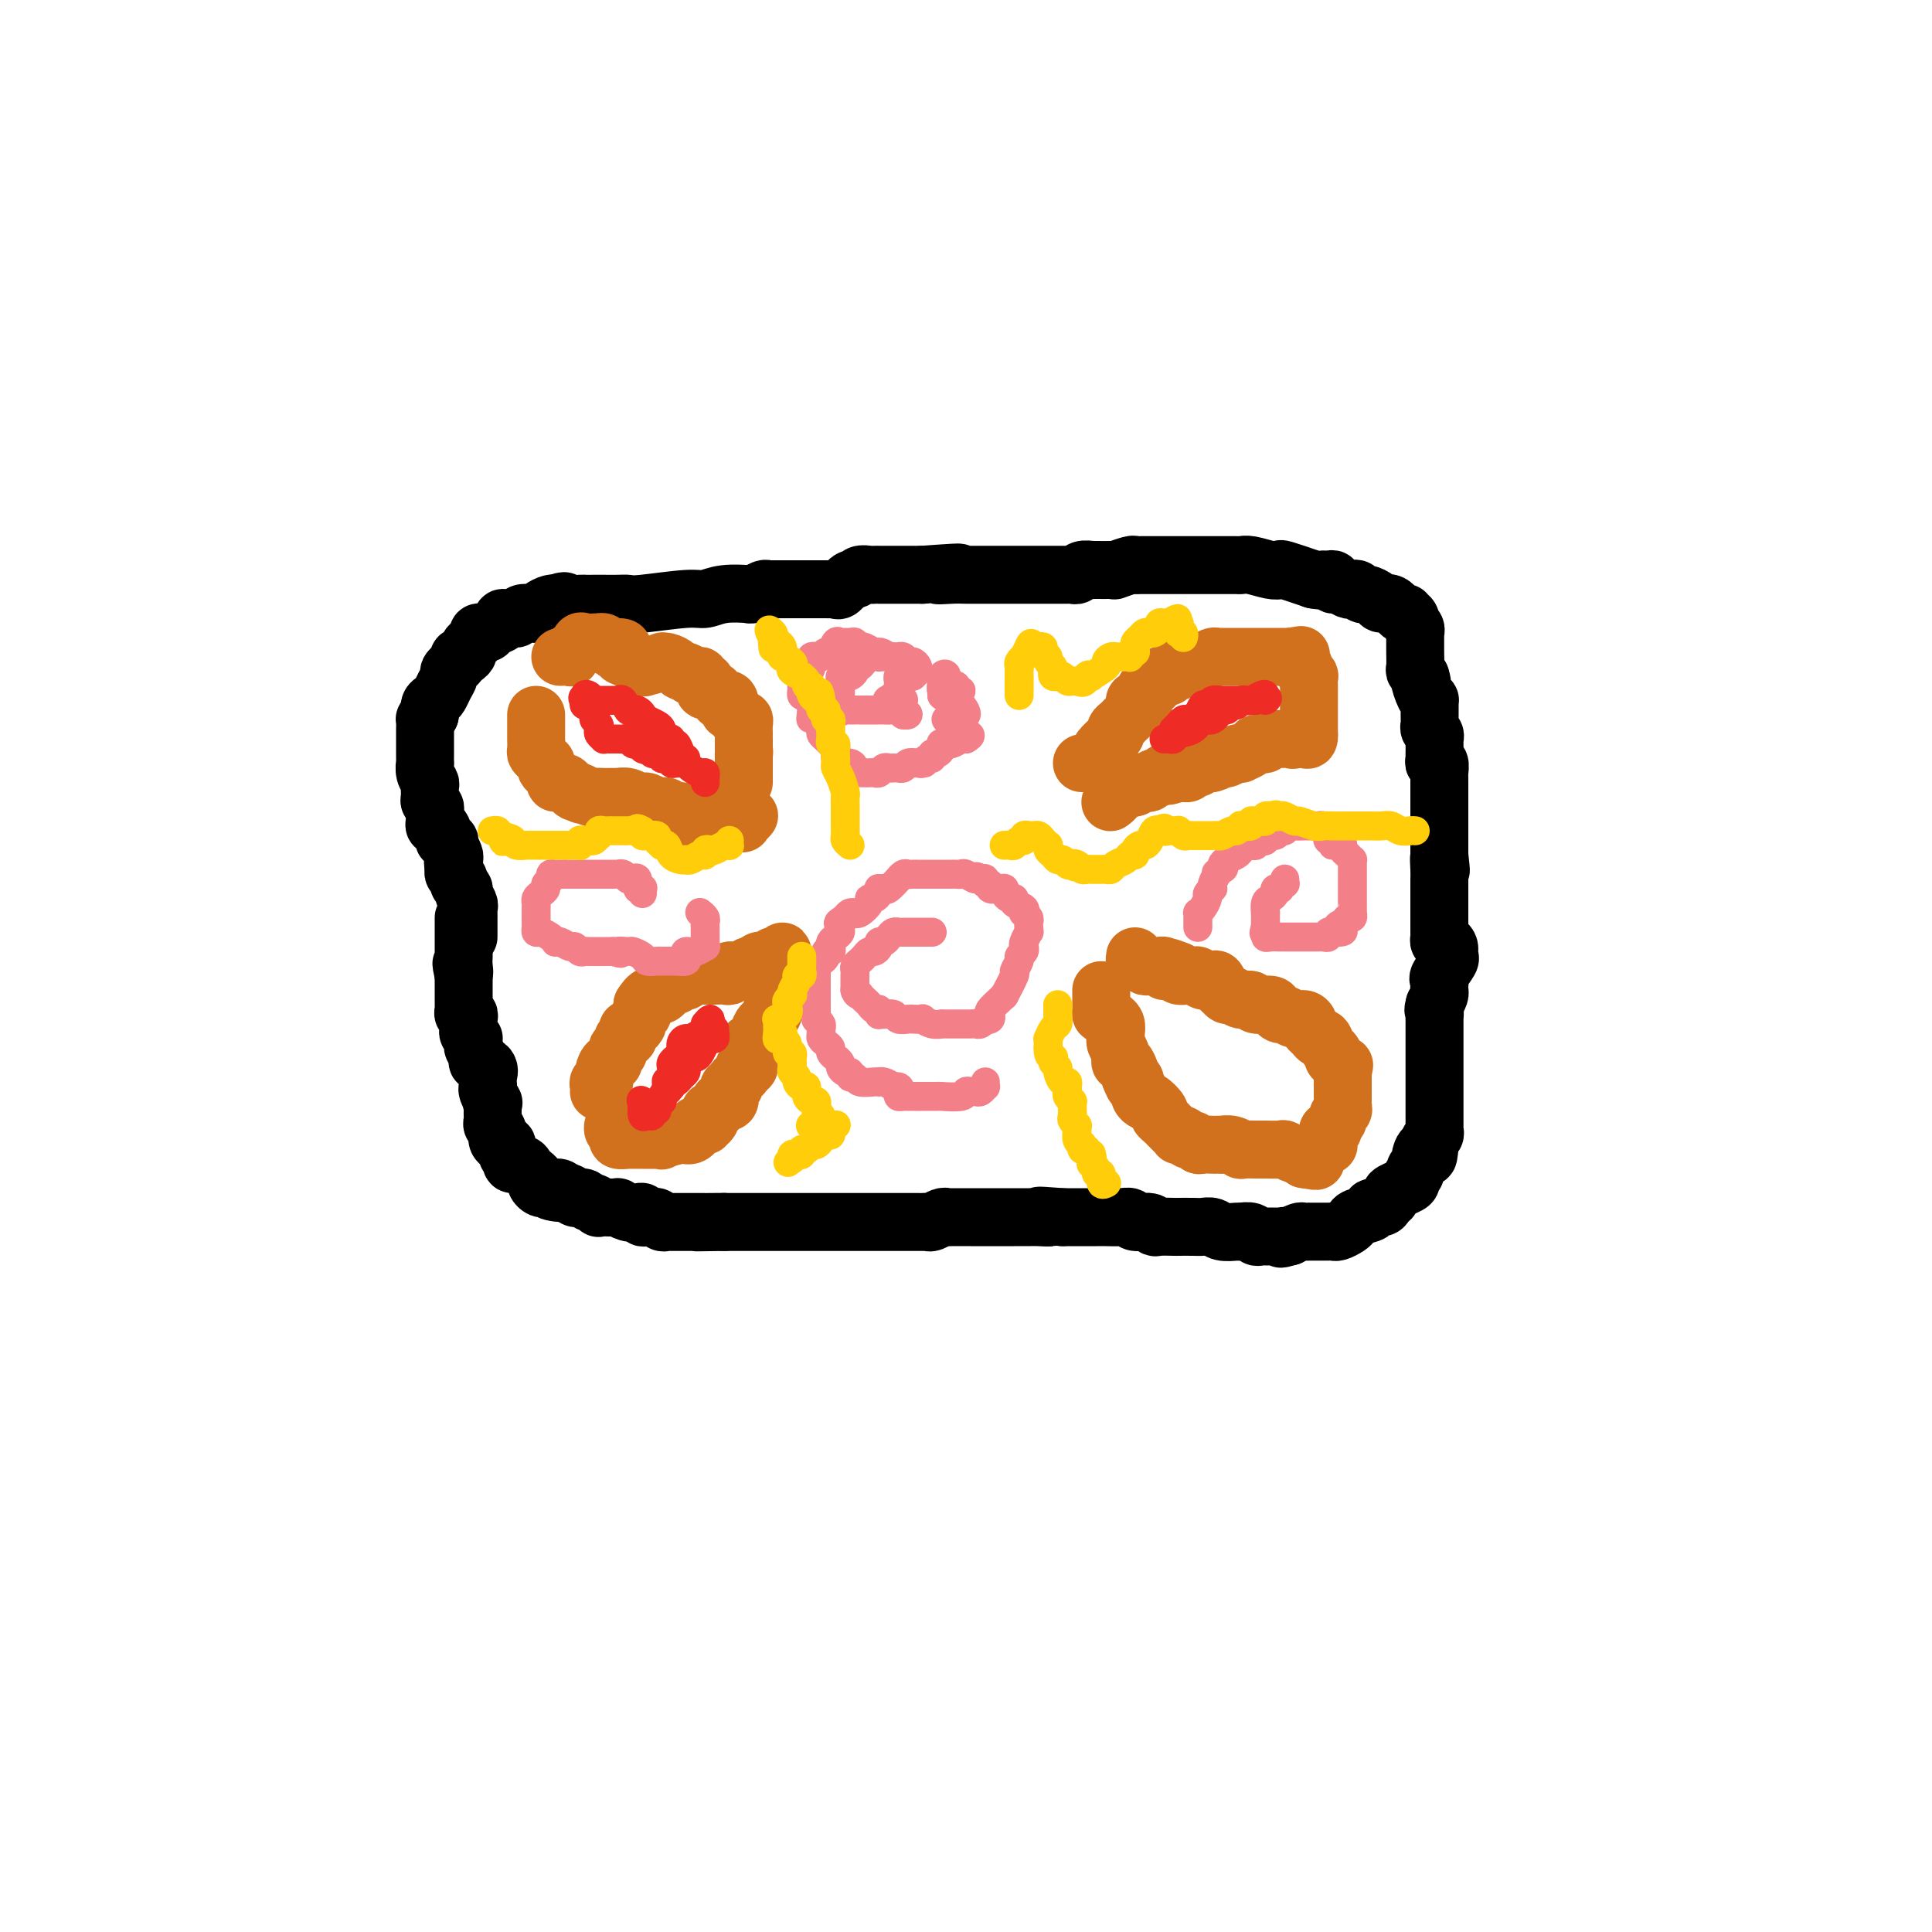 <svg viewBox='0 0 400 400' version='1.1' xmlns='http://www.w3.org/2000/svg' xmlns:xlink='http://www.w3.org/1999/xlink'><g fill='none' stroke='#000000' stroke-width='12' stroke-linecap='round' stroke-linejoin='round'><path d='M97,194c-0.000,-0.447 -0.000,-0.893 0,-1c0.000,-0.107 0.000,0.126 0,0c-0.000,-0.126 -0.000,-0.611 0,-1c0.000,-0.389 0.001,-0.680 0,-1c-0.001,-0.320 -0.004,-0.667 0,-1c0.004,-0.333 0.016,-0.653 0,-1c-0.016,-0.347 -0.061,-0.723 0,-1c0.061,-0.277 0.228,-0.455 0,-1c-0.228,-0.545 -0.849,-1.455 -1,-2c-0.151,-0.545 0.170,-0.723 0,-1c-0.170,-0.277 -0.829,-0.651 -1,-1c-0.171,-0.349 0.146,-0.671 0,-1c-0.146,-0.329 -0.756,-0.665 -1,-1c-0.244,-0.335 -0.122,-0.667 0,-1'/><path d='M94,180c-0.460,-2.339 -0.109,-1.186 0,-1c0.109,0.186 -0.022,-0.595 0,-1c0.022,-0.405 0.198,-0.434 0,-1c-0.198,-0.566 -0.770,-1.670 -1,-2c-0.230,-0.330 -0.117,0.114 0,0c0.117,-0.114 0.238,-0.786 0,-1c-0.238,-0.214 -0.834,0.031 -1,0c-0.166,-0.031 0.099,-0.337 0,-1c-0.099,-0.663 -0.563,-1.683 -1,-2c-0.437,-0.317 -0.848,0.070 -1,0c-0.152,-0.070 -0.044,-0.596 0,-1c0.044,-0.404 0.026,-0.684 0,-1c-0.026,-0.316 -0.060,-0.666 0,-1c0.060,-0.334 0.213,-0.652 0,-1c-0.213,-0.348 -0.793,-0.726 -1,-1c-0.207,-0.274 -0.041,-0.446 0,-1c0.041,-0.554 -0.041,-1.492 0,-2c0.041,-0.508 0.207,-0.587 0,-1c-0.207,-0.413 -0.788,-1.161 -1,-2c-0.212,-0.839 -0.057,-1.770 0,-2c0.057,-0.230 0.015,0.241 0,0c-0.015,-0.241 -0.004,-1.192 0,-2c0.004,-0.808 0.001,-1.472 0,-2c-0.001,-0.528 -0.000,-0.920 0,-1c0.000,-0.080 -0.001,0.151 0,0c0.001,-0.151 0.003,-0.684 0,-1c-0.003,-0.316 -0.011,-0.415 0,-1c0.011,-0.585 0.041,-1.658 0,-2c-0.041,-0.342 -0.155,0.045 0,0c0.155,-0.045 0.577,-0.523 1,-1'/><path d='M89,148c0.013,-2.809 0.045,-1.333 0,-1c-0.045,0.333 -0.166,-0.478 0,-1c0.166,-0.522 0.618,-0.756 1,-1c0.382,-0.244 0.694,-0.499 1,-1c0.306,-0.501 0.608,-1.247 1,-2c0.392,-0.753 0.875,-1.512 1,-2c0.125,-0.488 -0.107,-0.704 0,-1c0.107,-0.296 0.555,-0.671 1,-1c0.445,-0.329 0.889,-0.613 1,-1c0.111,-0.387 -0.111,-0.877 0,-1c0.111,-0.123 0.556,0.122 1,0c0.444,-0.122 0.889,-0.611 1,-1c0.111,-0.389 -0.111,-0.679 0,-1c0.111,-0.321 0.555,-0.674 1,-1c0.445,-0.326 0.891,-0.626 1,-1c0.109,-0.374 -0.121,-0.821 0,-1c0.121,-0.179 0.592,-0.090 1,0c0.408,0.090 0.753,0.182 1,0c0.247,-0.182 0.395,-0.637 1,-1c0.605,-0.363 1.668,-0.632 2,-1c0.332,-0.368 -0.067,-0.834 0,-1c0.067,-0.166 0.599,-0.030 1,0c0.401,0.030 0.671,-0.044 1,0c0.329,0.044 0.717,0.205 1,0c0.283,-0.205 0.461,-0.777 1,-1c0.539,-0.223 1.441,-0.098 2,0c0.559,0.098 0.777,0.170 1,0c0.223,-0.170 0.452,-0.582 1,-1c0.548,-0.418 1.417,-0.843 2,-1c0.583,-0.157 0.881,-0.045 1,0c0.119,0.045 0.060,0.022 0,0'/><path d='M115,125c2.755,-1.083 1.643,-0.290 2,0c0.357,0.290 2.182,0.078 3,0c0.818,-0.078 0.628,-0.021 1,0c0.372,0.021 1.304,0.007 2,0c0.696,-0.007 1.156,-0.006 2,0c0.844,0.006 2.073,0.017 3,0c0.927,-0.017 1.551,-0.061 2,0c0.449,0.061 0.724,0.227 3,0c2.276,-0.227 6.553,-0.846 9,-1c2.447,-0.154 3.064,0.156 4,0c0.936,-0.156 2.191,-0.778 4,-1c1.809,-0.222 4.173,-0.046 5,0c0.827,0.046 0.119,-0.040 0,0c-0.119,0.040 0.353,0.207 1,0c0.647,-0.207 1.470,-0.788 2,-1c0.530,-0.212 0.766,-0.057 1,0c0.234,0.057 0.466,0.015 1,0c0.534,-0.015 1.369,-0.004 2,0c0.631,0.004 1.058,0.001 2,0c0.942,-0.001 2.399,-0.001 3,0c0.601,0.001 0.345,0.002 1,0c0.655,-0.002 2.221,-0.008 3,0c0.779,0.008 0.772,0.031 1,0c0.228,-0.031 0.690,-0.117 1,0c0.310,0.117 0.468,0.438 1,0c0.532,-0.438 1.438,-1.634 2,-2c0.562,-0.366 0.781,0.098 1,0c0.219,-0.098 0.439,-0.758 1,-1c0.561,-0.242 1.463,-0.065 2,0c0.537,0.065 0.708,0.017 1,0c0.292,-0.017 0.704,-0.005 1,0c0.296,0.005 0.477,0.001 1,0c0.523,-0.001 1.386,-0.000 2,0c0.614,0.000 0.977,0.000 1,0c0.023,-0.000 -0.293,-0.000 0,0c0.293,0.000 1.194,0.000 2,0c0.806,-0.000 1.516,-0.000 2,0c0.484,0.000 0.742,0.000 1,0'/><path d='M191,119c12.573,-0.928 6.007,-0.249 4,0c-2.007,0.249 0.545,0.067 2,0c1.455,-0.067 1.812,-0.018 3,0c1.188,0.018 3.207,0.005 4,0c0.793,-0.005 0.359,-0.001 1,0c0.641,0.001 2.358,0.000 3,0c0.642,-0.000 0.211,-0.000 1,0c0.789,0.000 2.799,-0.000 4,0c1.201,0.000 1.593,0.001 2,0c0.407,-0.001 0.829,-0.004 2,0c1.171,0.004 3.092,0.015 4,0c0.908,-0.015 0.803,-0.057 1,0c0.197,0.057 0.695,0.211 1,0c0.305,-0.211 0.418,-0.789 1,-1c0.582,-0.211 1.635,-0.057 2,0c0.365,0.057 0.042,0.016 0,0c-0.042,-0.016 0.195,-0.008 1,0c0.805,0.008 2.176,0.016 3,0c0.824,-0.016 1.099,-0.057 1,0c-0.099,0.057 -0.572,0.211 0,0c0.572,-0.211 2.188,-0.789 3,-1c0.812,-0.211 0.819,-0.057 1,0c0.181,0.057 0.537,0.015 1,0c0.463,-0.015 1.035,-0.004 2,0c0.965,0.004 2.323,0.001 3,0c0.677,-0.001 0.674,-0.000 1,0c0.326,0.000 0.983,0.000 2,0c1.017,-0.000 2.395,-0.000 3,0c0.605,0.000 0.438,0.000 1,0c0.562,-0.000 1.853,-0.001 3,0c1.147,0.001 2.148,0.004 3,0c0.852,-0.004 1.553,-0.015 2,0c0.447,0.015 0.641,0.055 1,0c0.359,-0.055 0.883,-0.205 2,0c1.117,0.205 2.825,0.766 4,1c1.175,0.234 1.816,0.140 2,0c0.184,-0.140 -0.090,-0.326 1,0c1.090,0.326 3.545,1.163 6,2'/><path d='M272,120c2.730,0.459 2.054,0.108 2,0c-0.054,-0.108 0.514,0.027 1,0c0.486,-0.027 0.890,-0.217 1,0c0.110,0.217 -0.073,0.842 0,1c0.073,0.158 0.401,-0.150 1,0c0.599,0.150 1.469,0.757 2,1c0.531,0.243 0.724,0.120 1,0c0.276,-0.120 0.637,-0.238 1,0c0.363,0.238 0.730,0.832 1,1c0.270,0.168 0.443,-0.091 1,0c0.557,0.091 1.498,0.532 2,1c0.502,0.468 0.564,0.962 1,1c0.436,0.038 1.245,-0.379 2,0c0.755,0.379 1.455,1.555 2,2c0.545,0.445 0.934,0.161 1,0c0.066,-0.161 -0.193,-0.197 0,0c0.193,0.197 0.836,0.626 1,1c0.164,0.374 -0.152,0.692 0,1c0.152,0.308 0.773,0.607 1,1c0.227,0.393 0.061,0.881 0,1c-0.061,0.119 -0.016,-0.129 0,0c0.016,0.129 0.003,0.636 0,1c-0.003,0.364 0.003,0.585 0,1c-0.003,0.415 -0.015,1.026 0,2c0.015,0.974 0.055,2.313 0,3c-0.055,0.687 -0.207,0.724 0,1c0.207,0.276 0.773,0.793 1,1c0.227,0.207 0.113,0.103 0,0'/><path d='M294,140c0.884,2.382 0.093,0.838 0,1c-0.093,0.162 0.511,2.031 1,3c0.489,0.969 0.863,1.037 1,1c0.137,-0.037 0.037,-0.179 0,0c-0.037,0.179 -0.011,0.678 0,1c0.011,0.322 0.007,0.467 0,1c-0.007,0.533 -0.016,1.452 0,2c0.016,0.548 0.057,0.723 0,1c-0.057,0.277 -0.211,0.656 0,1c0.211,0.344 0.789,0.652 1,1c0.211,0.348 0.057,0.737 0,1c-0.057,0.263 -0.016,0.400 0,1c0.016,0.600 0.008,1.661 0,2c-0.008,0.339 -0.016,-0.046 0,0c0.016,0.046 0.057,0.523 0,1c-0.057,0.477 -0.211,0.955 0,1c0.211,0.045 0.789,-0.343 1,0c0.211,0.343 0.057,1.415 0,2c-0.057,0.585 -0.015,0.681 0,1c0.015,0.319 0.004,0.859 0,1c-0.004,0.141 -0.001,-0.117 0,0c0.001,0.117 0.000,0.610 0,1c-0.000,0.390 -0.000,0.676 0,1c0.000,0.324 0.000,0.686 0,1c-0.000,0.314 -0.000,0.581 0,1c0.000,0.419 0.000,0.991 0,1c-0.000,0.009 -0.000,-0.544 0,0c0.000,0.544 0.000,2.187 0,3c-0.000,0.813 -0.000,0.796 0,1c0.000,0.204 0.000,0.628 0,1c-0.000,0.372 -0.000,0.691 0,1c0.000,0.309 0.000,0.608 0,1c-0.000,0.392 -0.000,0.878 0,1c0.000,0.122 0.000,-0.121 0,0c-0.000,0.121 -0.000,0.606 0,1c0.000,0.394 0.000,0.697 0,1'/><path d='M298,177c0.619,5.858 0.166,2.005 0,1c-0.166,-1.005 -0.044,0.840 0,2c0.044,1.160 0.012,1.637 0,2c-0.012,0.363 -0.003,0.612 0,1c0.003,0.388 0.001,0.916 0,1c-0.001,0.084 -0.000,-0.276 0,0c0.000,0.276 0.000,1.187 0,2c-0.000,0.813 -0.000,1.527 0,2c0.000,0.473 -0.000,0.704 0,1c0.000,0.296 0.000,0.656 0,1c-0.000,0.344 -0.001,0.670 0,1c0.001,0.330 0.003,0.662 0,1c-0.003,0.338 -0.011,0.682 0,1c0.011,0.318 0.041,0.611 0,1c-0.041,0.389 -0.155,0.874 0,1c0.155,0.126 0.577,-0.106 1,0c0.423,0.106 0.847,0.551 1,1c0.153,0.449 0.033,0.901 0,1c-0.033,0.099 0.019,-0.156 0,0c-0.019,0.156 -0.110,0.724 0,1c0.110,0.276 0.422,0.259 0,1c-0.422,0.741 -1.576,2.239 -2,3c-0.424,0.761 -0.116,0.784 0,1c0.116,0.216 0.041,0.625 0,1c-0.041,0.375 -0.050,0.716 0,1c0.050,0.284 0.157,0.510 0,1c-0.157,0.490 -0.579,1.245 -1,2'/><path d='M297,208c-0.464,1.793 -0.124,0.777 0,1c0.124,0.223 0.033,1.685 0,2c-0.033,0.315 -0.009,-0.519 0,0c0.009,0.519 0.002,2.390 0,3c-0.002,0.610 -0.001,-0.040 0,0c0.001,0.040 0.000,0.769 0,1c-0.000,0.231 -0.000,-0.037 0,0c0.000,0.037 0.000,0.377 0,1c-0.000,0.623 -0.000,1.529 0,2c0.000,0.471 0.000,0.509 0,1c-0.000,0.491 -0.000,1.437 0,2c0.000,0.563 0.000,0.742 0,1c-0.000,0.258 -0.000,0.594 0,1c0.000,0.406 0.000,0.882 0,1c-0.000,0.118 -0.000,-0.122 0,0c0.000,0.122 0.000,0.606 0,1c-0.000,0.394 -0.000,0.697 0,1c0.000,0.303 0.000,0.606 0,1c-0.000,0.394 -0.000,0.878 0,1c0.000,0.122 0.000,-0.118 0,0c-0.000,0.118 -0.000,0.595 0,1c0.000,0.405 0.001,0.738 0,1c-0.001,0.262 -0.004,0.451 0,1c0.004,0.549 0.015,1.457 0,2c-0.015,0.543 -0.057,0.720 0,1c0.057,0.280 0.211,0.663 0,1c-0.211,0.337 -0.788,0.629 -1,1c-0.212,0.371 -0.061,0.820 0,1c0.061,0.180 0.030,0.090 0,0'/><path d='M296,237c-0.316,4.604 -0.605,1.615 -1,1c-0.395,-0.615 -0.895,1.145 -1,2c-0.105,0.855 0.184,0.806 0,1c-0.184,0.194 -0.842,0.630 -1,1c-0.158,0.370 0.184,0.673 0,1c-0.184,0.327 -0.894,0.679 -1,1c-0.106,0.321 0.393,0.611 0,1c-0.393,0.389 -1.678,0.878 -2,1c-0.322,0.122 0.319,-0.121 0,0c-0.319,0.121 -1.596,0.606 -2,1c-0.404,0.394 0.066,0.697 0,1c-0.066,0.303 -0.669,0.606 -1,1c-0.331,0.394 -0.389,0.879 -1,1c-0.611,0.121 -1.773,-0.123 -2,0c-0.227,0.123 0.483,0.611 0,1c-0.483,0.389 -2.157,0.679 -3,1c-0.843,0.321 -0.855,0.675 -1,1c-0.145,0.325 -0.424,0.623 -1,1c-0.576,0.377 -1.449,0.833 -2,1c-0.551,0.167 -0.778,0.045 -1,0c-0.222,-0.045 -0.437,-0.012 -1,0c-0.563,0.012 -1.475,0.003 -2,0c-0.525,-0.003 -0.665,-0.002 -1,0c-0.335,0.002 -0.866,0.003 -1,0c-0.134,-0.003 0.129,-0.011 0,0c-0.129,0.011 -0.650,0.041 -1,0c-0.350,-0.041 -0.529,-0.155 -1,0c-0.471,0.155 -1.236,0.577 -2,1'/><path d='M267,256c-3.114,0.928 -1.397,0.248 -1,0c0.397,-0.248 -0.524,-0.066 -1,0c-0.476,0.066 -0.508,0.014 -1,0c-0.492,-0.014 -1.446,0.010 -2,0c-0.554,-0.010 -0.708,-0.055 -1,0c-0.292,0.055 -0.720,0.211 -1,0c-0.280,-0.211 -0.410,-0.787 -1,-1c-0.590,-0.213 -1.638,-0.061 -2,0c-0.362,0.061 -0.037,0.030 0,0c0.037,-0.030 -0.215,-0.061 -1,0c-0.785,0.061 -2.102,0.212 -3,0c-0.898,-0.212 -1.376,-0.789 -2,-1c-0.624,-0.211 -1.393,-0.057 -2,0c-0.607,0.057 -1.052,0.016 -2,0c-0.948,-0.016 -2.398,-0.008 -3,0c-0.602,0.008 -0.354,0.017 -1,0c-0.646,-0.017 -2.186,-0.061 -3,0c-0.814,0.061 -0.903,0.227 -1,0c-0.097,-0.227 -0.204,-0.845 -1,-1c-0.796,-0.155 -2.283,0.155 -3,0c-0.717,-0.155 -0.664,-0.774 -1,-1c-0.336,-0.226 -1.062,-0.061 -2,0c-0.938,0.061 -2.090,0.016 -3,0c-0.910,-0.016 -1.578,-0.004 -2,0c-0.422,0.004 -0.598,0.001 -1,0c-0.402,-0.001 -1.031,-0.000 -2,0c-0.969,0.000 -2.277,0.000 -3,0c-0.723,-0.000 -0.862,-0.000 -1,0'/><path d='M220,252c-7.854,-0.619 -3.990,-0.166 -3,0c0.990,0.166 -0.896,0.044 -2,0c-1.104,-0.044 -1.428,-0.012 -2,0c-0.572,0.012 -1.393,0.003 -3,0c-1.607,-0.003 -4.000,-0.001 -5,0c-1.000,0.001 -0.607,0.001 -1,0c-0.393,-0.001 -1.571,-0.001 -2,0c-0.429,0.001 -0.108,0.004 -1,0c-0.892,-0.004 -2.999,-0.015 -4,0c-1.001,0.015 -0.898,0.057 -1,0c-0.102,-0.057 -0.410,-0.211 -1,0c-0.590,0.211 -1.462,0.789 -2,1c-0.538,0.211 -0.742,0.057 -1,0c-0.258,-0.057 -0.570,-0.015 -1,0c-0.430,0.015 -0.979,0.004 -2,0c-1.021,-0.004 -2.515,-0.001 -3,0c-0.485,0.001 0.038,0.000 0,0c-0.038,-0.000 -0.639,-0.000 -1,0c-0.361,0.000 -0.482,0.000 -1,0c-0.518,-0.000 -1.431,-0.000 -2,0c-0.569,0.000 -0.792,0.000 -1,0c-0.208,-0.000 -0.401,-0.000 -1,0c-0.599,0.000 -1.604,0.000 -2,0c-0.396,-0.000 -0.184,-0.000 -1,0c-0.816,0.000 -2.659,0.000 -4,0c-1.341,-0.000 -2.181,-0.000 -3,0c-0.819,0.000 -1.618,0.000 -2,0c-0.382,-0.000 -0.348,-0.000 -1,0c-0.652,0.000 -1.992,0.000 -3,0c-1.008,-0.000 -1.685,-0.000 -2,0c-0.315,0.000 -0.267,0.000 -1,0c-0.733,-0.000 -2.245,-0.000 -3,0c-0.755,0.000 -0.751,0.000 -1,0c-0.249,-0.000 -0.749,-0.000 -1,0c-0.251,0.000 -0.253,0.000 -1,0c-0.747,0.000 -2.240,0.000 -3,0c-0.760,0.000 -0.789,0.000 -1,0c-0.211,0.000 -0.606,0.000 -1,0'/><path d='M150,253c-10.947,0.155 -3.313,0.041 -1,0c2.313,-0.041 -0.694,-0.011 -2,0c-1.306,0.011 -0.912,0.003 -1,0c-0.088,-0.003 -0.657,-0.001 -1,0c-0.343,0.001 -0.459,-0.000 -1,0c-0.541,0.000 -1.507,0.001 -2,0c-0.493,-0.001 -0.513,-0.004 -1,0c-0.487,0.004 -1.440,0.015 -2,0c-0.560,-0.015 -0.727,-0.057 -1,0c-0.273,0.057 -0.651,0.212 -1,0c-0.349,-0.212 -0.667,-0.793 -1,-1c-0.333,-0.207 -0.680,-0.042 -1,0c-0.320,0.042 -0.613,-0.040 -1,0c-0.387,0.040 -0.868,0.203 -1,0c-0.132,-0.203 0.085,-0.772 0,-1c-0.085,-0.228 -0.471,-0.114 -1,0c-0.529,0.114 -1.201,0.227 -2,0c-0.799,-0.227 -1.724,-0.793 -2,-1c-0.276,-0.207 0.099,-0.054 0,0c-0.099,0.054 -0.670,0.011 -1,0c-0.330,-0.011 -0.417,0.012 -1,0c-0.583,-0.012 -1.661,-0.060 -2,0c-0.339,0.060 0.063,0.226 0,0c-0.063,-0.226 -0.590,-0.846 -1,-1c-0.410,-0.154 -0.701,0.156 -1,0c-0.299,-0.156 -0.605,-0.777 -1,-1c-0.395,-0.223 -0.879,-0.046 -1,0c-0.121,0.046 0.122,-0.039 0,0c-0.122,0.039 -0.610,0.203 -1,0c-0.390,-0.203 -0.683,-0.772 -1,-1c-0.317,-0.228 -0.659,-0.114 -1,0'/><path d='M117,247c-5.349,-0.867 -2.221,-0.036 -1,0c1.221,0.036 0.534,-0.723 0,-1c-0.534,-0.277 -0.916,-0.074 -1,0c-0.084,0.074 0.131,0.017 0,0c-0.131,-0.017 -0.609,0.007 -1,0c-0.391,-0.007 -0.696,-0.043 -1,0c-0.304,0.043 -0.607,0.167 -1,0c-0.393,-0.167 -0.878,-0.623 -1,-1c-0.122,-0.377 0.117,-0.675 0,-1c-0.117,-0.325 -0.591,-0.679 -1,-1c-0.409,-0.321 -0.755,-0.610 -1,-1c-0.245,-0.390 -0.390,-0.883 -1,-1c-0.610,-0.117 -1.684,0.140 -2,0c-0.316,-0.140 0.127,-0.678 0,-1c-0.127,-0.322 -0.823,-0.428 -1,-1c-0.177,-0.572 0.164,-1.610 0,-2c-0.164,-0.390 -0.832,-0.132 -1,0c-0.168,0.132 0.165,0.137 0,0c-0.165,-0.137 -0.829,-0.418 -1,-1c-0.171,-0.582 0.150,-1.465 0,-2c-0.150,-0.535 -0.772,-0.721 -1,-1c-0.228,-0.279 -0.061,-0.652 0,-1c0.061,-0.348 0.016,-0.671 0,-1c-0.016,-0.329 -0.005,-0.666 0,-1c0.005,-0.334 0.002,-0.667 0,-1'/><path d='M102,229c-0.635,-2.112 -0.223,-1.392 0,-1c0.223,0.392 0.255,0.457 0,0c-0.255,-0.457 -0.798,-1.436 -1,-2c-0.202,-0.564 -0.062,-0.715 0,-1c0.062,-0.285 0.046,-0.705 0,-1c-0.046,-0.295 -0.121,-0.464 0,-1c0.121,-0.536 0.439,-1.439 0,-2c-0.439,-0.561 -1.635,-0.781 -2,-1c-0.365,-0.219 0.099,-0.436 0,-1c-0.099,-0.564 -0.762,-1.475 -1,-2c-0.238,-0.525 -0.050,-0.666 0,-1c0.050,-0.334 -0.039,-0.863 0,-1c0.039,-0.137 0.206,0.118 0,0c-0.206,-0.118 -0.786,-0.610 -1,-1c-0.214,-0.390 -0.061,-0.678 0,-1c0.061,-0.322 0.030,-0.678 0,-1c-0.030,-0.322 -0.061,-0.611 0,-1c0.061,-0.389 0.212,-0.878 0,-1c-0.212,-0.122 -0.789,0.122 -1,0c-0.211,-0.122 -0.057,-0.610 0,-1c0.057,-0.390 0.015,-0.682 0,-1c-0.015,-0.318 -0.004,-0.662 0,-1c0.004,-0.338 0.001,-0.669 0,-1c-0.001,-0.331 -0.000,-0.663 0,-1c0.000,-0.337 0.000,-0.678 0,-1c-0.000,-0.322 -0.000,-0.625 0,-1c0.000,-0.375 0.000,-0.821 0,-1c-0.000,-0.179 -0.000,-0.089 0,0'/><path d='M96,202c-0.928,-4.371 -0.249,-1.797 0,-1c0.249,0.797 0.067,-0.182 0,-1c-0.067,-0.818 -0.018,-1.476 0,-2c0.018,-0.524 0.005,-0.914 0,-1c-0.005,-0.086 -0.001,0.132 0,0c0.001,-0.132 0.000,-0.613 0,-1c-0.000,-0.387 -0.000,-0.681 0,-1c0.000,-0.319 0.000,-0.664 0,-1c-0.000,-0.336 -0.000,-0.665 0,-1c0.000,-0.335 0.000,-0.677 0,-1c-0.000,-0.323 -0.000,-0.625 0,-1c0.000,-0.375 0.000,-0.821 0,-1c-0.000,-0.179 -0.000,-0.089 0,0'/></g>
<g fill='none' stroke='#D2711D' stroke-width='12' stroke-linecap='round' stroke-linejoin='round'><path d='M111,148c0.000,0.439 0.000,0.878 0,1c-0.000,0.122 -0.000,-0.074 0,0c0.000,0.074 0.000,0.419 0,1c-0.000,0.581 -0.001,1.399 0,2c0.001,0.601 0.003,0.987 0,1c-0.003,0.013 -0.011,-0.346 0,0c0.011,0.346 0.042,1.398 0,2c-0.042,0.602 -0.155,0.753 0,1c0.155,0.247 0.580,0.591 1,1c0.420,0.409 0.834,0.883 1,1c0.166,0.117 0.083,-0.123 0,0c-0.083,0.123 -0.166,0.607 0,1c0.166,0.393 0.579,0.694 1,1c0.421,0.306 0.848,0.618 1,1c0.152,0.382 0.030,0.834 0,1c-0.030,0.166 0.033,0.047 0,0c-0.033,-0.047 -0.164,-0.023 0,0c0.164,0.023 0.621,0.045 1,0c0.379,-0.045 0.679,-0.156 1,0c0.321,0.156 0.663,0.581 1,1c0.337,0.419 0.668,0.834 1,1c0.332,0.166 0.666,0.083 1,0'/><path d='M120,164c1.279,1.332 -0.022,0.161 0,0c0.022,-0.161 1.368,0.689 2,1c0.632,0.311 0.552,0.083 1,0c0.448,-0.083 1.425,-0.022 2,0c0.575,0.022 0.748,0.005 1,0c0.252,-0.005 0.582,0.002 1,0c0.418,-0.002 0.925,-0.015 1,0c0.075,0.015 -0.282,0.057 0,0c0.282,-0.057 1.202,-0.212 2,0c0.798,0.212 1.474,0.793 2,1c0.526,0.207 0.901,0.041 1,0c0.099,-0.041 -0.079,0.042 0,0c0.079,-0.042 0.417,-0.208 1,0c0.583,0.208 1.413,0.792 2,1c0.587,0.208 0.931,0.042 1,0c0.069,-0.042 -0.136,0.040 0,0c0.136,-0.040 0.614,-0.203 1,0c0.386,0.203 0.681,0.772 1,1c0.319,0.228 0.661,0.114 1,0c0.339,-0.114 0.673,-0.228 1,0c0.327,0.228 0.647,0.797 1,1c0.353,0.203 0.739,0.040 1,0c0.261,-0.040 0.399,0.042 1,0c0.601,-0.042 1.667,-0.207 2,0c0.333,0.207 -0.065,0.788 0,1c0.065,0.212 0.595,0.057 1,0c0.405,-0.057 0.686,-0.015 1,0c0.314,0.015 0.661,0.004 1,0c0.339,-0.004 0.668,-0.001 1,0c0.332,0.001 0.666,0.001 1,0'/><path d='M151,170c4.974,0.932 1.907,0.264 1,0c-0.907,-0.264 0.344,-0.122 1,0c0.656,0.122 0.715,0.225 1,0c0.285,-0.225 0.796,-0.779 1,-1c0.204,-0.221 0.102,-0.111 0,0'/><path d='M116,136c0.839,-0.035 1.678,-0.069 2,0c0.322,0.069 0.127,0.243 0,0c-0.127,-0.243 -0.185,-0.902 0,-1c0.185,-0.098 0.614,0.366 1,0c0.386,-0.366 0.730,-1.562 1,-2c0.270,-0.438 0.468,-0.118 1,0c0.532,0.118 1.399,0.035 2,0c0.601,-0.035 0.934,-0.024 1,0c0.066,0.024 -0.137,0.059 0,0c0.137,-0.059 0.614,-0.212 1,0c0.386,0.212 0.681,0.788 1,1c0.319,0.212 0.663,0.061 1,0c0.337,-0.061 0.669,-0.030 1,0'/><path d='M128,134c1.877,-0.064 0.571,0.775 0,1c-0.571,0.225 -0.406,-0.164 0,0c0.406,0.164 1.052,0.882 1,1c-0.052,0.118 -0.801,-0.365 0,0c0.801,0.365 3.153,1.576 4,2c0.847,0.424 0.191,0.060 0,0c-0.191,-0.060 0.085,0.183 1,0c0.915,-0.183 2.468,-0.791 3,-1c0.532,-0.209 0.041,-0.017 0,0c-0.041,0.017 0.367,-0.139 1,0c0.633,0.139 1.489,0.573 2,1c0.511,0.427 0.676,0.846 1,1c0.324,0.154 0.807,0.044 1,0c0.193,-0.044 0.097,-0.022 0,0'/><path d='M142,139c2.349,0.995 1.222,0.984 1,1c-0.222,0.016 0.463,0.059 1,0c0.537,-0.059 0.927,-0.222 1,0c0.073,0.222 -0.170,0.828 0,1c0.170,0.172 0.752,-0.090 1,0c0.248,0.090 0.162,0.532 0,1c-0.162,0.468 -0.398,0.963 0,1c0.398,0.037 1.431,-0.385 2,0c0.569,0.385 0.675,1.575 1,2c0.325,0.425 0.871,0.085 1,0c0.129,-0.085 -0.159,0.085 0,0c0.159,-0.085 0.763,-0.425 1,0c0.237,0.425 0.106,1.616 0,2c-0.106,0.384 -0.186,-0.039 0,0c0.186,0.039 0.638,0.539 1,1c0.362,0.461 0.633,0.884 1,1c0.367,0.116 0.830,-0.076 1,0c0.170,0.076 0.045,0.418 0,1c-0.045,0.582 -0.012,1.403 0,2c0.012,0.597 0.003,0.968 0,1c-0.003,0.032 -0.001,-0.277 0,0c0.001,0.277 0.000,1.138 0,2'/><path d='M154,155c0.155,1.111 0.041,0.889 0,1c-0.041,0.111 -0.011,0.555 0,1c0.011,0.445 0.003,0.893 0,1c-0.003,0.107 -0.001,-0.125 0,0c0.001,0.125 0.000,0.608 0,1c-0.000,0.392 -0.000,0.693 0,1c0.000,0.307 0.000,0.621 0,1c-0.000,0.379 -0.000,0.823 0,1c0.000,0.177 0.000,0.089 0,0'/><path d='M124,226c0.030,-0.313 0.060,-0.625 0,-1c-0.060,-0.375 -0.209,-0.812 0,-1c0.209,-0.188 0.778,-0.126 1,0c0.222,0.126 0.097,0.318 0,0c-0.097,-0.318 -0.166,-1.146 0,-2c0.166,-0.854 0.567,-1.735 1,-2c0.433,-0.265 0.900,0.088 1,0c0.100,-0.088 -0.165,-0.615 0,-1c0.165,-0.385 0.761,-0.629 1,-1c0.239,-0.371 0.120,-0.869 0,-1c-0.120,-0.131 -0.242,0.106 0,0c0.242,-0.106 0.849,-0.554 1,-1c0.151,-0.446 -0.153,-0.889 0,-1c0.153,-0.111 0.763,0.111 1,0c0.237,-0.111 0.101,-0.555 0,-1c-0.101,-0.445 -0.167,-0.893 0,-1c0.167,-0.107 0.567,0.126 1,0c0.433,-0.126 0.901,-0.611 1,-1c0.099,-0.389 -0.169,-0.682 0,-1c0.169,-0.318 0.776,-0.663 1,-1c0.224,-0.337 0.064,-0.668 0,-1c-0.064,-0.332 -0.032,-0.666 0,-1'/><path d='M133,208c1.858,-2.951 2.003,-1.329 2,-1c-0.003,0.329 -0.156,-0.634 0,-1c0.156,-0.366 0.619,-0.136 1,0c0.381,0.136 0.679,0.176 1,0c0.321,-0.176 0.664,-0.569 1,-1c0.336,-0.431 0.664,-0.899 1,-1c0.336,-0.101 0.682,0.165 1,0c0.318,-0.165 0.610,-0.762 1,-1c0.390,-0.238 0.878,-0.116 1,0c0.122,0.116 -0.121,0.227 0,0c0.121,-0.227 0.606,-0.793 1,-1c0.394,-0.207 0.697,-0.055 1,0c0.303,0.055 0.605,0.015 1,0c0.395,-0.015 0.883,-0.004 1,0c0.117,0.004 -0.136,0.002 0,0c0.136,-0.002 0.663,-0.004 1,0c0.337,0.004 0.486,0.015 1,0c0.514,-0.015 1.395,-0.057 2,0c0.605,0.057 0.935,0.211 1,0c0.065,-0.211 -0.137,-0.788 0,-1c0.137,-0.212 0.611,-0.060 1,0c0.389,0.060 0.692,0.026 1,0c0.308,-0.026 0.621,-0.046 1,0c0.379,0.046 0.822,0.156 1,0c0.178,-0.156 0.089,-0.578 0,-1'/><path d='M155,200c3.582,-1.177 1.538,-0.118 1,0c-0.538,0.118 0.429,-0.704 1,-1c0.571,-0.296 0.744,-0.066 1,0c0.256,0.066 0.594,-0.034 1,0c0.406,0.034 0.879,0.201 1,0c0.121,-0.201 -0.111,-0.769 0,-1c0.111,-0.231 0.566,-0.125 1,0c0.434,0.125 0.848,0.271 1,0c0.152,-0.271 0.041,-0.958 0,-1c-0.041,-0.042 -0.012,0.559 0,1c0.012,0.441 0.006,0.720 0,1'/><path d='M162,199c1.087,0.024 0.305,0.583 0,1c-0.305,0.417 -0.133,0.690 0,1c0.133,0.310 0.228,0.657 0,1c-0.228,0.343 -0.779,0.683 -1,1c-0.221,0.317 -0.112,0.610 0,1c0.112,0.390 0.226,0.878 0,1c-0.226,0.122 -0.793,-0.122 -1,0c-0.207,0.122 -0.054,0.610 0,1c0.054,0.390 0.011,0.683 0,1c-0.011,0.317 0.011,0.658 0,1c-0.011,0.342 -0.055,0.684 0,1c0.055,0.316 0.208,0.605 0,1c-0.208,0.395 -0.778,0.897 -1,1c-0.222,0.103 -0.097,-0.194 0,0c0.097,0.194 0.167,0.879 0,1c-0.167,0.121 -0.570,-0.322 -1,0c-0.430,0.322 -0.886,1.410 -1,2c-0.114,0.590 0.113,0.683 0,1c-0.113,0.317 -0.566,0.858 -1,1c-0.434,0.142 -0.848,-0.117 -1,0c-0.152,0.117 -0.041,0.608 0,1c0.041,0.392 0.012,0.683 0,1c-0.012,0.317 -0.006,0.658 0,1'/><path d='M155,219c-1.078,3.050 -0.274,0.677 0,0c0.274,-0.677 0.018,0.344 0,1c-0.018,0.656 0.201,0.949 0,1c-0.201,0.051 -0.823,-0.140 -1,0c-0.177,0.140 0.093,0.611 0,1c-0.093,0.389 -0.547,0.694 -1,1c-0.453,0.306 -0.905,0.611 -1,1c-0.095,0.389 0.167,0.861 0,1c-0.167,0.139 -0.762,-0.053 -1,0c-0.238,0.053 -0.120,0.353 0,1c0.120,0.647 0.243,1.640 0,2c-0.243,0.360 -0.853,0.086 -1,0c-0.147,-0.086 0.167,0.015 0,0c-0.167,-0.015 -0.816,-0.144 -1,0c-0.184,0.144 0.095,0.563 0,1c-0.095,0.437 -0.565,0.891 -1,1c-0.435,0.109 -0.834,-0.129 -1,0c-0.166,0.129 -0.100,0.623 0,1c0.100,0.377 0.233,0.636 0,1c-0.233,0.364 -0.832,0.832 -1,1c-0.168,0.168 0.096,0.035 0,0c-0.096,-0.035 -0.552,0.029 -1,0c-0.448,-0.029 -0.890,-0.151 -1,0c-0.110,0.151 0.111,0.576 0,1c-0.111,0.424 -0.555,0.846 -1,1c-0.445,0.154 -0.893,0.041 -1,0c-0.107,-0.041 0.125,-0.011 0,0c-0.125,0.011 -0.607,0.003 -1,0c-0.393,-0.003 -0.696,-0.002 -1,0'/><path d='M140,235c-2.090,1.022 -1.816,0.078 -2,0c-0.184,-0.078 -0.827,0.711 -1,1c-0.173,0.289 0.122,0.077 0,0c-0.122,-0.077 -0.663,-0.021 -1,0c-0.337,0.021 -0.470,0.005 -1,0c-0.530,-0.005 -1.456,-0.001 -2,0c-0.544,0.001 -0.705,-0.003 -1,0c-0.295,0.003 -0.724,0.012 -1,0c-0.276,-0.012 -0.400,-0.045 -1,0c-0.600,0.045 -1.678,0.170 -2,0c-0.322,-0.170 0.110,-0.634 0,-1c-0.110,-0.366 -0.761,-0.634 -1,-1c-0.239,-0.366 -0.064,-0.829 0,-1c0.064,-0.171 0.018,-0.049 0,0c-0.018,0.049 -0.009,0.024 0,0'/><path d='M228,205c0.000,0.446 0.000,0.893 0,1c-0.000,0.107 -0.001,-0.125 0,0c0.001,0.125 0.003,0.607 0,1c-0.003,0.393 -0.011,0.698 0,1c0.011,0.302 0.040,0.602 0,1c-0.040,0.398 -0.151,0.893 0,1c0.151,0.107 0.562,-0.175 1,0c0.438,0.175 0.902,0.807 1,1c0.098,0.193 -0.170,-0.054 0,0c0.170,0.054 0.776,0.409 1,1c0.224,0.591 0.064,1.419 0,2c-0.064,0.581 -0.031,0.916 0,1c0.031,0.084 0.061,-0.084 0,0c-0.061,0.084 -0.213,0.419 0,1c0.213,0.581 0.792,1.408 1,2c0.208,0.592 0.045,0.950 0,1c-0.045,0.050 0.027,-0.208 0,0c-0.027,0.208 -0.151,0.880 0,1c0.151,0.120 0.579,-0.314 1,0c0.421,0.314 0.835,1.375 1,2c0.165,0.625 0.083,0.812 0,1'/><path d='M234,223c1.150,3.024 1.025,1.583 1,1c-0.025,-0.583 0.049,-0.310 0,0c-0.049,0.310 -0.222,0.656 0,1c0.222,0.344 0.838,0.687 1,1c0.162,0.313 -0.129,0.595 0,1c0.129,0.405 0.678,0.934 1,1c0.322,0.066 0.416,-0.332 1,0c0.584,0.332 1.658,1.395 2,2c0.342,0.605 -0.049,0.753 0,1c0.049,0.247 0.539,0.592 1,1c0.461,0.408 0.893,0.880 1,1c0.107,0.120 -0.112,-0.113 0,0c0.112,0.113 0.555,0.570 1,1c0.445,0.430 0.893,0.832 1,1c0.107,0.168 -0.126,0.101 0,0c0.126,-0.101 0.610,-0.237 1,0c0.390,0.237 0.686,0.848 1,1c0.314,0.152 0.647,-0.155 1,0c0.353,0.155 0.726,0.774 1,1c0.274,0.226 0.450,0.061 1,0c0.550,-0.061 1.473,-0.017 2,0c0.527,0.017 0.657,0.008 1,0c0.343,-0.008 0.898,-0.016 1,0c0.102,0.016 -0.250,0.057 0,0c0.250,-0.057 1.101,-0.211 2,0c0.899,0.211 1.845,0.789 2,1c0.155,0.211 -0.482,0.055 0,0c0.482,-0.055 2.083,-0.011 3,0c0.917,0.011 1.149,-0.012 2,0c0.851,0.012 2.322,0.058 3,0c0.678,-0.058 0.563,-0.222 1,0c0.437,0.222 1.425,0.829 2,1c0.575,0.171 0.736,-0.094 1,0c0.264,0.094 0.632,0.547 1,1'/><path d='M270,240c4.261,0.755 1.915,0.142 1,0c-0.915,-0.142 -0.399,0.186 0,0c0.399,-0.186 0.681,-0.886 1,-1c0.319,-0.114 0.674,0.359 1,0c0.326,-0.359 0.624,-1.549 1,-2c0.376,-0.451 0.832,-0.163 1,0c0.168,0.163 0.049,0.202 0,0c-0.049,-0.202 -0.028,-0.646 0,-1c0.028,-0.354 0.064,-0.620 0,-1c-0.064,-0.380 -0.228,-0.875 0,-1c0.228,-0.125 0.850,0.121 1,0c0.150,-0.121 -0.170,-0.610 0,-1c0.170,-0.390 0.830,-0.682 1,-1c0.170,-0.318 -0.151,-0.663 0,-1c0.151,-0.337 0.772,-0.668 1,-1c0.228,-0.332 0.061,-0.666 0,-1c-0.061,-0.334 -0.016,-0.668 0,-1c0.016,-0.332 0.004,-0.663 0,-1c-0.004,-0.337 -0.001,-0.682 0,-1c0.001,-0.318 0.000,-0.610 0,-1c-0.000,-0.390 -0.000,-0.878 0,-1c0.000,-0.122 0.000,0.121 0,0c-0.000,-0.121 -0.000,-0.606 0,-1c0.000,-0.394 0.000,-0.697 0,-1'/><path d='M278,222c0.508,-2.499 0.277,-1.246 0,-1c-0.277,0.246 -0.599,-0.516 -1,-1c-0.401,-0.484 -0.881,-0.689 -1,-1c-0.119,-0.311 0.123,-0.727 0,-1c-0.123,-0.273 -0.611,-0.402 -1,-1c-0.389,-0.598 -0.678,-1.666 -1,-2c-0.322,-0.334 -0.677,0.064 -1,0c-0.323,-0.064 -0.614,-0.590 -1,-1c-0.386,-0.410 -0.867,-0.702 -1,-1c-0.133,-0.298 0.081,-0.601 0,-1c-0.081,-0.399 -0.456,-0.894 -1,-1c-0.544,-0.106 -1.257,0.178 -2,0c-0.743,-0.178 -1.516,-0.817 -2,-1c-0.484,-0.183 -0.678,0.091 -1,0c-0.322,-0.091 -0.771,-0.545 -1,-1c-0.229,-0.455 -0.236,-0.911 -1,-1c-0.764,-0.089 -2.284,0.187 -3,0c-0.716,-0.187 -0.627,-0.839 -1,-1c-0.373,-0.161 -1.209,0.169 -2,0c-0.791,-0.169 -1.536,-0.837 -2,-1c-0.464,-0.163 -0.648,0.180 -1,0c-0.352,-0.180 -0.872,-0.885 -1,-1c-0.128,-0.115 0.134,0.358 0,0c-0.134,-0.358 -0.666,-1.546 -1,-2c-0.334,-0.454 -0.469,-0.174 -1,0c-0.531,0.174 -1.456,0.244 -2,0c-0.544,-0.244 -0.707,-0.800 -1,-1c-0.293,-0.200 -0.718,-0.043 -1,0c-0.282,0.043 -0.422,-0.027 -1,0c-0.578,0.027 -1.594,0.151 -2,0c-0.406,-0.151 -0.203,-0.575 0,-1'/><path d='M244,201c-3.896,-1.543 -1.637,-0.399 -1,0c0.637,0.399 -0.349,0.055 -1,0c-0.651,-0.055 -0.966,0.181 -1,0c-0.034,-0.181 0.212,-0.780 0,-1c-0.212,-0.220 -0.883,-0.063 -1,0c-0.117,0.063 0.319,0.032 0,0c-0.319,-0.032 -1.392,-0.065 -2,0c-0.608,0.065 -0.751,0.227 -1,0c-0.249,-0.227 -0.603,-0.844 -1,-1c-0.397,-0.156 -0.838,0.150 -1,0c-0.162,-0.150 -0.046,-0.757 0,-1c0.046,-0.243 0.023,-0.121 0,0'/><path d='M224,158c0.304,-0.004 0.608,-0.008 1,0c0.392,0.008 0.874,0.029 1,0c0.126,-0.029 -0.102,-0.106 0,0c0.102,0.106 0.534,0.397 1,0c0.466,-0.397 0.966,-1.483 1,-2c0.034,-0.517 -0.398,-0.467 0,-1c0.398,-0.533 1.627,-1.649 2,-2c0.373,-0.351 -0.108,0.062 0,0c0.108,-0.062 0.807,-0.598 1,-1c0.193,-0.402 -0.120,-0.671 0,-1c0.120,-0.329 0.672,-0.719 1,-1c0.328,-0.281 0.430,-0.454 1,-1c0.570,-0.546 1.607,-1.465 2,-2c0.393,-0.535 0.143,-0.686 0,-1c-0.143,-0.314 -0.179,-0.792 0,-1c0.179,-0.208 0.574,-0.146 1,0c0.426,0.146 0.884,0.376 1,0c0.116,-0.376 -0.108,-1.358 0,-2c0.108,-0.642 0.550,-0.942 1,-1c0.450,-0.058 0.908,0.128 1,0c0.092,-0.128 -0.181,-0.570 0,-1c0.181,-0.430 0.818,-0.846 1,-1c0.182,-0.154 -0.091,-0.044 0,0c0.091,0.044 0.545,0.022 1,0'/><path d='M241,140c2.813,-2.720 1.345,-0.519 1,0c-0.345,0.519 0.432,-0.645 1,-1c0.568,-0.355 0.926,0.097 1,0c0.074,-0.097 -0.134,-0.744 0,-1c0.134,-0.256 0.612,-0.120 1,0c0.388,0.120 0.685,0.225 1,0c0.315,-0.225 0.647,-0.778 1,-1c0.353,-0.222 0.726,-0.112 1,0c0.274,0.112 0.450,0.226 1,0c0.550,-0.226 1.475,-0.793 2,-1c0.525,-0.207 0.651,-0.056 1,0c0.349,0.056 0.920,0.015 1,0c0.080,-0.015 -0.330,-0.004 0,0c0.330,0.004 1.402,0.001 2,0c0.598,-0.001 0.723,-0.000 1,0c0.277,0.000 0.705,0.000 1,0c0.295,-0.000 0.456,-0.000 1,0c0.544,0.000 1.469,0.000 2,0c0.531,-0.000 0.667,-0.000 1,0c0.333,0.000 0.863,0.000 1,0c0.137,-0.000 -0.118,-0.000 0,0c0.118,0.000 0.609,0.000 1,0c0.391,-0.000 0.682,-0.000 1,0c0.318,0.000 0.663,0.000 1,0c0.337,-0.000 0.668,-0.000 1,0c0.332,0.000 0.666,0.000 1,0'/><path d='M267,136c4.205,-0.666 1.719,-0.332 1,0c-0.719,0.332 0.329,0.662 1,1c0.671,0.338 0.964,0.685 1,1c0.036,0.315 -0.187,0.599 0,1c0.187,0.401 0.782,0.920 1,1c0.218,0.080 0.058,-0.278 0,0c-0.058,0.278 -0.016,1.191 0,2c0.016,0.809 0.004,1.512 0,2c-0.004,0.488 -0.001,0.761 0,1c0.001,0.239 0.000,0.445 0,1c-0.000,0.555 -0.000,1.459 0,2c0.000,0.541 0.000,0.720 0,1c-0.000,0.280 -0.000,0.663 0,1c0.000,0.337 0.000,0.629 0,1c-0.000,0.371 -0.000,0.820 0,1c0.000,0.180 0.000,0.090 0,0'/><path d='M271,152c0.214,2.414 -1.252,0.451 -2,0c-0.748,-0.451 -0.778,0.612 -1,1c-0.222,0.388 -0.637,0.103 -1,0c-0.363,-0.103 -0.675,-0.024 -1,0c-0.325,0.024 -0.664,-0.007 -1,0c-0.336,0.007 -0.668,0.054 -1,0c-0.332,-0.054 -0.665,-0.208 -1,0c-0.335,0.208 -0.672,0.777 -1,1c-0.328,0.223 -0.648,0.098 -1,0c-0.352,-0.098 -0.737,-0.171 -1,0c-0.263,0.171 -0.402,0.585 -1,1c-0.598,0.415 -1.653,0.829 -2,1c-0.347,0.171 0.014,0.097 0,0c-0.014,-0.097 -0.402,-0.219 -1,0c-0.598,0.219 -1.407,0.777 -2,1c-0.593,0.223 -0.972,0.111 -1,0c-0.028,-0.111 0.295,-0.222 0,0c-0.295,0.222 -1.206,0.776 -2,1c-0.794,0.224 -1.470,0.116 -2,0c-0.530,-0.116 -0.916,-0.241 -1,0c-0.084,0.241 0.132,0.849 0,1c-0.132,0.151 -0.613,-0.155 -1,0c-0.387,0.155 -0.681,0.773 -1,1c-0.319,0.227 -0.663,0.065 -1,0c-0.337,-0.065 -0.669,-0.032 -1,0'/><path d='M244,160c-4.129,1.239 -0.952,0.336 0,0c0.952,-0.336 -0.322,-0.105 -1,0c-0.678,0.105 -0.759,0.084 -1,0c-0.241,-0.084 -0.641,-0.233 -1,0c-0.359,0.233 -0.678,0.846 -1,1c-0.322,0.154 -0.647,-0.152 -1,0c-0.353,0.152 -0.734,0.762 -1,1c-0.266,0.238 -0.418,0.102 -1,0c-0.582,-0.102 -1.595,-0.172 -2,0c-0.405,0.172 -0.203,0.586 0,1'/><path d='M235,163c-1.570,0.480 -0.995,0.180 -1,0c-0.005,-0.180 -0.589,-0.242 -1,0c-0.411,0.242 -0.650,0.786 -1,1c-0.350,0.214 -0.812,0.096 -1,0c-0.188,-0.096 -0.102,-0.170 0,0c0.102,0.170 0.220,0.584 0,1c-0.220,0.416 -0.777,0.833 -1,1c-0.223,0.167 -0.111,0.083 0,0'/></g>
<g fill='none' stroke='#F37F89' stroke-width='6' stroke-linecap='round' stroke-linejoin='round'><path d='M185,136c-0.184,0.004 -0.367,0.009 -1,0c-0.633,-0.009 -1.715,-0.031 -2,0c-0.285,0.031 0.226,0.116 0,0c-0.226,-0.116 -1.188,-0.434 -2,0c-0.812,0.434 -1.474,1.619 -2,2c-0.526,0.381 -0.915,-0.042 -1,0c-0.085,0.042 0.135,0.550 0,1c-0.135,0.450 -0.625,0.841 -1,1c-0.375,0.159 -0.636,0.084 -1,0c-0.364,-0.084 -0.829,-0.177 -1,0c-0.171,0.177 -0.046,0.625 0,1c0.046,0.375 0.012,0.678 0,1c-0.012,0.322 -0.003,0.664 0,1c0.003,0.336 0.001,0.668 0,1c-0.001,0.332 -0.000,0.666 0,1'/><path d='M174,145c-0.606,0.962 -0.120,-0.135 0,0c0.120,0.135 -0.126,1.500 0,2c0.126,0.500 0.624,0.134 1,0c0.376,-0.134 0.629,-0.036 1,0c0.371,0.036 0.859,0.010 1,0c0.141,-0.010 -0.064,-0.003 0,0c0.064,0.003 0.397,0.001 1,0c0.603,-0.001 1.475,0.000 2,0c0.525,-0.000 0.704,-0.001 1,0c0.296,0.001 0.709,0.003 1,0c0.291,-0.003 0.459,-0.011 1,0c0.541,0.011 1.453,0.041 2,0c0.547,-0.041 0.728,-0.155 1,0c0.272,0.155 0.636,0.577 1,1'/><path d='M187,148c2.010,0.282 0.535,-0.513 0,-1c-0.535,-0.487 -0.128,-0.666 0,-1c0.128,-0.334 -0.021,-0.821 0,-1c0.021,-0.179 0.213,-0.048 0,0c-0.213,0.048 -0.830,0.013 -1,0c-0.170,-0.013 0.108,-0.003 0,0c-0.108,0.003 -0.602,0.001 -1,0c-0.398,-0.001 -0.699,-0.000 -1,0'/><path d='M184,145c-0.508,-0.396 -0.280,0.116 0,0c0.280,-0.116 0.610,-0.858 1,-1c0.390,-0.142 0.841,0.316 1,0c0.159,-0.316 0.028,-1.405 0,-2c-0.028,-0.595 0.048,-0.695 0,-1c-0.048,-0.305 -0.220,-0.814 0,-1c0.220,-0.186 0.832,-0.050 1,0c0.168,0.050 -0.109,0.013 0,0c0.109,-0.013 0.602,-0.004 1,0c0.398,0.004 0.699,0.002 1,0'/><path d='M189,140c0.987,-0.957 0.955,-0.849 1,-1c0.045,-0.151 0.166,-0.562 0,-1c-0.166,-0.438 -0.618,-0.902 -1,-1c-0.382,-0.098 -0.694,0.170 -1,0c-0.306,-0.170 -0.607,-0.778 -1,-1c-0.393,-0.222 -0.879,-0.060 -1,0c-0.121,0.060 0.121,0.016 0,0c-0.121,-0.016 -0.606,-0.005 -1,0c-0.394,0.005 -0.697,0.002 -1,0'/><path d='M184,136c-1.195,-0.861 -1.683,-1.014 -2,-1c-0.317,0.014 -0.462,0.196 -1,0c-0.538,-0.196 -1.468,-0.771 -2,-1c-0.532,-0.229 -0.667,-0.114 -1,0c-0.333,0.114 -0.863,0.227 -1,0c-0.137,-0.227 0.118,-0.795 0,-1c-0.118,-0.205 -0.609,-0.047 -1,0c-0.391,0.047 -0.682,-0.017 -1,0c-0.318,0.017 -0.663,0.113 -1,0c-0.337,-0.113 -0.668,-0.436 -1,0c-0.332,0.436 -0.667,1.633 -1,2c-0.333,0.367 -0.664,-0.094 -1,0c-0.336,0.094 -0.678,0.745 -1,1c-0.322,0.255 -0.625,0.115 -1,0c-0.375,-0.115 -0.822,-0.203 -1,0c-0.178,0.203 -0.086,0.698 0,1c0.086,0.302 0.167,0.409 0,1c-0.167,0.591 -0.580,1.664 -1,2c-0.420,0.336 -0.845,-0.064 -1,0c-0.155,0.064 -0.039,0.592 0,1c0.039,0.408 0.000,0.697 0,1c-0.000,0.303 0.038,0.621 0,1c-0.038,0.379 -0.154,0.818 0,1c0.154,0.182 0.577,0.108 1,0c0.423,-0.108 0.845,-0.250 1,0c0.155,0.250 0.041,0.892 0,1c-0.041,0.108 -0.011,-0.317 0,0c0.011,0.317 0.003,1.376 0,2c-0.003,0.624 -0.002,0.812 0,1'/><path d='M168,148c-0.199,1.809 -0.198,0.330 0,0c0.198,-0.330 0.592,0.489 1,1c0.408,0.511 0.830,0.714 1,1c0.170,0.286 0.088,0.654 0,1c-0.088,0.346 -0.181,0.670 0,1c0.181,0.330 0.636,0.665 1,1c0.364,0.335 0.635,0.668 1,1c0.365,0.332 0.822,0.663 1,1c0.178,0.337 0.076,0.682 0,1c-0.076,0.318 -0.125,0.611 0,1c0.125,0.389 0.424,0.875 1,1c0.576,0.125 1.429,-0.110 2,0c0.571,0.110 0.860,0.565 1,1c0.140,0.435 0.132,0.848 0,1c-0.132,0.152 -0.386,0.042 0,0c0.386,-0.042 1.413,-0.015 2,0c0.587,0.015 0.735,0.018 1,0c0.265,-0.018 0.648,-0.057 1,0c0.352,0.057 0.673,0.212 1,0c0.327,-0.212 0.661,-0.789 1,-1c0.339,-0.211 0.682,-0.056 1,0c0.318,0.056 0.609,0.011 1,0c0.391,-0.011 0.881,0.011 1,0c0.119,-0.011 -0.133,-0.054 0,0c0.133,0.054 0.651,0.207 1,0c0.349,-0.207 0.528,-0.773 1,-1c0.472,-0.227 1.236,-0.113 2,0'/><path d='M190,158c2.713,-0.017 1.497,-0.061 1,0c-0.497,0.061 -0.274,0.227 0,0c0.274,-0.227 0.599,-0.848 1,-1c0.401,-0.152 0.878,0.166 1,0c0.122,-0.166 -0.113,-0.815 0,-1c0.113,-0.185 0.572,0.095 1,0c0.428,-0.095 0.825,-0.565 1,-1c0.175,-0.435 0.128,-0.835 0,-1c-0.128,-0.165 -0.335,-0.097 0,0c0.335,0.097 1.214,0.222 2,0c0.786,-0.222 1.481,-0.790 2,-1c0.519,-0.210 0.863,-0.060 1,0c0.137,0.060 0.069,0.030 0,0'/><path d='M200,153c1.612,-0.951 0.642,-0.828 0,-1c-0.642,-0.172 -0.957,-0.637 -1,-1c-0.043,-0.363 0.185,-0.622 0,-1c-0.185,-0.378 -0.781,-0.875 -1,-1c-0.219,-0.125 -0.059,0.120 0,0c0.059,-0.120 0.016,-0.606 0,-1c-0.016,-0.394 -0.006,-0.697 0,-1c0.006,-0.303 0.006,-0.607 0,-1c-0.006,-0.393 -0.020,-0.875 0,-1c0.020,-0.125 0.073,0.106 0,0c-0.073,-0.106 -0.271,-0.551 0,-1c0.271,-0.449 1.011,-0.904 1,-1c-0.011,-0.096 -0.772,0.166 -1,0c-0.228,-0.166 0.078,-0.762 0,-1c-0.078,-0.238 -0.539,-0.119 -1,0'/><path d='M197,142c-0.972,-1.715 -1.902,-0.502 -2,0c-0.098,0.502 0.635,0.292 1,0c0.365,-0.292 0.361,-0.666 0,-1c-0.361,-0.334 -1.077,-0.629 -1,-1c0.077,-0.371 0.949,-0.818 1,0c0.051,0.818 -0.718,2.900 -1,3c-0.282,0.100 -0.076,-1.781 0,-2c0.076,-0.219 0.022,1.223 0,2c-0.022,0.777 -0.011,0.888 0,1'/><path d='M195,144c0.508,0.638 1.779,0.234 3,1c1.221,0.766 2.394,2.703 2,3c-0.394,0.297 -2.353,-1.044 -3,-1c-0.647,0.044 0.018,1.473 0,2c-0.018,0.527 -0.719,0.150 -1,0c-0.281,-0.150 -0.140,-0.075 0,0'/><path d='M193,193c-0.318,-0.000 -0.635,-0.000 -1,0c-0.365,0.000 -0.776,0.000 -1,0c-0.224,-0.000 -0.259,-0.001 -1,0c-0.741,0.001 -2.188,0.003 -3,0c-0.812,-0.003 -0.991,-0.011 -1,0c-0.009,0.011 0.151,0.041 0,0c-0.151,-0.041 -0.614,-0.152 -1,0c-0.386,0.152 -0.695,0.566 -1,1c-0.305,0.434 -0.607,0.886 -1,1c-0.393,0.114 -0.879,-0.110 -1,0c-0.121,0.110 0.122,0.554 0,1c-0.122,0.446 -0.611,0.893 -1,1c-0.389,0.107 -0.679,-0.126 -1,0c-0.321,0.126 -0.675,0.612 -1,1c-0.325,0.388 -0.623,0.678 -1,1c-0.377,0.322 -0.833,0.677 -1,1c-0.167,0.323 -0.045,0.614 0,1c0.045,0.386 0.012,0.866 0,1c-0.012,0.134 -0.003,-0.079 0,0c0.003,0.079 0.001,0.451 0,1c-0.001,0.549 -0.000,1.274 0,2'/><path d='M177,205c0.239,1.013 0.837,1.046 1,1c0.163,-0.046 -0.110,-0.171 0,0c0.110,0.171 0.604,0.638 1,1c0.396,0.362 0.694,0.619 1,1c0.306,0.381 0.620,0.887 1,1c0.380,0.113 0.827,-0.167 1,0c0.173,0.167 0.073,0.781 0,1c-0.073,0.219 -0.117,0.045 0,0c0.117,-0.045 0.397,0.040 1,0c0.603,-0.040 1.528,-0.207 2,0c0.472,0.207 0.489,0.786 1,1c0.511,0.214 1.515,0.061 2,0c0.485,-0.061 0.449,-0.030 1,0c0.551,0.030 1.687,0.061 2,0c0.313,-0.061 -0.198,-0.212 0,0c0.198,0.212 1.103,0.789 2,1c0.897,0.211 1.784,0.057 2,0c0.216,-0.057 -0.241,-0.015 0,0c0.241,0.015 1.178,0.004 2,0c0.822,-0.004 1.529,-0.000 2,0c0.471,0.000 0.704,-0.004 1,0c0.296,0.004 0.653,0.015 1,0c0.347,-0.015 0.685,-0.056 1,0c0.315,0.056 0.607,0.208 1,0c0.393,-0.208 0.888,-0.776 1,-1c0.112,-0.224 -0.160,-0.105 0,0c0.160,0.105 0.750,0.197 1,0c0.250,-0.197 0.160,-0.682 0,-1c-0.160,-0.318 -0.389,-0.470 0,-1c0.389,-0.530 1.397,-1.437 2,-2c0.603,-0.563 0.802,-0.781 1,-1'/><path d='M208,206c0.338,-0.539 -0.317,0.613 0,0c0.317,-0.613 1.605,-2.990 2,-4c0.395,-1.010 -0.104,-0.652 0,-1c0.104,-0.348 0.812,-1.401 1,-2c0.188,-0.599 -0.142,-0.743 0,-1c0.142,-0.257 0.756,-0.628 1,-1c0.244,-0.372 0.118,-0.745 0,-1c-0.118,-0.255 -0.228,-0.393 0,-1c0.228,-0.607 0.793,-1.682 1,-2c0.207,-0.318 0.056,0.122 0,0c-0.056,-0.122 -0.019,-0.807 0,-1c0.019,-0.193 0.019,0.107 0,0c-0.019,-0.107 -0.055,-0.620 0,-1c0.055,-0.380 0.203,-0.626 0,-1c-0.203,-0.374 -0.758,-0.875 -1,-1c-0.242,-0.125 -0.173,0.125 0,0c0.173,-0.125 0.449,-0.625 0,-1c-0.449,-0.375 -1.622,-0.626 -2,-1c-0.378,-0.374 0.041,-0.871 0,-1c-0.041,-0.129 -0.541,0.110 -1,0c-0.459,-0.110 -0.878,-0.569 -1,-1c-0.122,-0.431 0.055,-0.832 0,-1c-0.055,-0.168 -0.340,-0.101 -1,0c-0.660,0.101 -1.696,0.237 -2,0c-0.304,-0.237 0.125,-0.847 0,-1c-0.125,-0.153 -0.803,0.151 -1,0c-0.197,-0.151 0.087,-0.757 0,-1c-0.087,-0.243 -0.543,-0.121 -1,0'/><path d='M203,182c-1.665,-1.177 -0.827,-0.119 -1,0c-0.173,0.119 -1.356,-0.700 -2,-1c-0.644,-0.300 -0.750,-0.080 -1,0c-0.250,0.080 -0.645,0.022 -1,0c-0.355,-0.022 -0.671,-0.006 -1,0c-0.329,0.006 -0.670,0.002 -1,0c-0.330,-0.002 -0.648,-0.000 -1,0c-0.352,0.000 -0.738,0.000 -1,0c-0.262,-0.000 -0.399,-0.000 -1,0c-0.601,0.000 -1.667,0.000 -2,0c-0.333,-0.000 0.066,-0.001 0,0c-0.066,0.001 -0.596,0.005 -1,0c-0.404,-0.005 -0.681,-0.017 -1,0c-0.319,0.017 -0.681,0.065 -1,0c-0.319,-0.065 -0.596,-0.242 -1,0c-0.404,0.242 -0.935,0.902 -1,1c-0.065,0.098 0.336,-0.367 0,0c-0.336,0.367 -1.410,1.565 -2,2c-0.590,0.435 -0.697,0.106 -1,0c-0.303,-0.106 -0.803,0.010 -1,0c-0.197,-0.010 -0.089,-0.144 0,0c0.089,0.144 0.161,0.568 0,1c-0.161,0.432 -0.555,0.872 -1,1c-0.445,0.128 -0.943,-0.057 -1,0c-0.057,0.057 0.325,0.355 0,1c-0.325,0.645 -1.358,1.636 -2,2c-0.642,0.364 -0.893,0.100 -1,0c-0.107,-0.100 -0.070,-0.037 0,0c0.070,0.037 0.173,0.048 0,0c-0.173,-0.048 -0.621,-0.157 -1,0c-0.379,0.157 -0.690,0.578 -1,1'/><path d='M175,190c-2.234,1.571 -1.320,0.998 -1,1c0.320,0.002 0.047,0.578 0,1c-0.047,0.422 0.132,0.692 0,1c-0.132,0.308 -0.575,0.656 -1,1c-0.425,0.344 -0.831,0.683 -1,1c-0.169,0.317 -0.101,0.611 0,1c0.101,0.389 0.233,0.874 0,1c-0.233,0.126 -0.833,-0.108 -1,0c-0.167,0.108 0.099,0.559 0,1c-0.099,0.441 -0.562,0.874 -1,1c-0.438,0.126 -0.849,-0.054 -1,0c-0.151,0.054 -0.040,0.343 0,1c0.040,0.657 0.011,1.682 0,2c-0.011,0.318 -0.003,-0.069 0,0c0.003,0.069 0.001,0.596 0,1c-0.001,0.404 -0.000,0.686 0,1c0.000,0.314 0.000,0.662 0,1c-0.000,0.338 -0.000,0.668 0,1c0.000,0.332 0.000,0.666 0,1c-0.000,0.334 -0.000,0.667 0,1c0.000,0.333 0.000,0.667 0,1'/><path d='M169,209c-0.004,1.555 -0.015,0.941 0,1c0.015,0.059 0.057,0.789 0,1c-0.057,0.211 -0.212,-0.098 0,0c0.212,0.098 0.792,0.604 1,1c0.208,0.396 0.046,0.684 0,1c-0.046,0.316 0.025,0.662 0,1c-0.025,0.338 -0.146,0.669 0,1c0.146,0.331 0.560,0.662 1,1c0.440,0.338 0.906,0.682 1,1c0.094,0.318 -0.186,0.610 0,1c0.186,0.390 0.837,0.879 1,1c0.163,0.121 -0.163,-0.126 0,0c0.163,0.126 0.813,0.626 1,1c0.187,0.374 -0.090,0.621 0,1c0.090,0.379 0.547,0.890 1,1c0.453,0.110 0.902,-0.181 1,0c0.098,0.181 -0.156,0.833 0,1c0.156,0.167 0.721,-0.151 1,0c0.279,0.151 0.273,0.772 1,1c0.727,0.228 2.186,0.064 3,0c0.814,-0.064 0.981,-0.027 1,0c0.019,0.027 -0.110,0.046 0,0c0.110,-0.046 0.460,-0.156 1,0c0.540,0.156 1.270,0.578 2,1'/><path d='M185,225c1.925,0.729 1.237,0.052 1,0c-0.237,-0.052 -0.022,0.522 0,1c0.022,0.478 -0.149,0.860 0,1c0.149,0.140 0.618,0.037 1,0c0.382,-0.037 0.676,-0.010 1,0c0.324,0.010 0.677,0.003 1,0c0.323,-0.003 0.616,-0.001 1,0c0.384,0.001 0.859,-0.000 1,0c0.141,0.000 -0.053,0.001 0,0c0.053,-0.001 0.353,-0.004 1,0c0.647,0.004 1.640,0.015 2,0c0.360,-0.015 0.085,-0.057 1,0c0.915,0.057 3.018,0.212 4,0c0.982,-0.212 0.841,-0.793 1,-1c0.159,-0.207 0.617,-0.040 1,0c0.383,0.040 0.691,-0.045 1,0c0.309,0.045 0.619,0.222 1,0c0.381,-0.222 0.834,-0.843 1,-1c0.166,-0.157 0.045,0.150 0,0c-0.045,-0.150 -0.013,-0.757 0,-1c0.013,-0.243 0.006,-0.121 0,0'/><path d='M266,182c-0.033,0.453 -0.065,0.905 0,1c0.065,0.095 0.228,-0.168 0,0c-0.228,0.168 -0.849,0.766 -1,1c-0.151,0.234 0.166,0.103 0,0c-0.166,-0.103 -0.815,-0.177 -1,0c-0.185,0.177 0.094,0.606 0,1c-0.094,0.394 -0.561,0.755 -1,1c-0.439,0.245 -0.850,0.375 -1,1c-0.150,0.625 -0.040,1.745 0,2c0.040,0.255 0.012,-0.356 0,0c-0.012,0.356 -0.006,1.678 0,3'/><path d='M262,192c-0.618,1.769 -0.164,1.192 0,1c0.164,-0.192 0.036,0.001 0,0c-0.036,-0.001 0.019,-0.196 0,0c-0.019,0.196 -0.111,0.785 0,1c0.111,0.215 0.425,0.058 1,0c0.575,-0.058 1.410,-0.015 2,0c0.590,0.015 0.935,0.004 1,0c0.065,-0.004 -0.150,-0.001 0,0c0.150,0.001 0.666,0.000 1,0c0.334,-0.000 0.485,-0.000 1,0c0.515,0.000 1.395,0.000 2,0c0.605,-0.000 0.935,-0.000 1,0c0.065,0.000 -0.136,0.001 0,0c0.136,-0.001 0.610,-0.004 1,0c0.390,0.004 0.696,0.015 1,0c0.304,-0.015 0.606,-0.057 1,0c0.394,0.057 0.879,0.211 1,0c0.121,-0.211 -0.121,-0.788 0,-1c0.121,-0.212 0.606,-0.061 1,0c0.394,0.061 0.697,0.030 1,0'/><path d='M277,193c2.272,-0.029 0.451,-0.600 0,-1c-0.451,-0.400 0.468,-0.629 1,-1c0.532,-0.371 0.679,-0.886 1,-1c0.321,-0.114 0.818,0.172 1,0c0.182,-0.172 0.049,-0.802 0,-1c-0.049,-0.198 -0.013,0.035 0,0c0.013,-0.035 0.003,-0.337 0,-1c-0.003,-0.663 -0.001,-1.687 0,-2c0.001,-0.313 0.000,0.085 0,0c-0.000,-0.085 -0.000,-0.654 0,-1c0.000,-0.346 0.000,-0.470 0,-1c-0.000,-0.530 0.000,-1.465 0,-2c-0.000,-0.535 -0.000,-0.669 0,-1c0.000,-0.331 0.001,-0.858 0,-1c-0.001,-0.142 -0.003,0.103 0,0c0.003,-0.103 0.011,-0.552 0,-1c-0.011,-0.448 -0.042,-0.893 0,-1c0.042,-0.107 0.155,0.126 0,0c-0.155,-0.126 -0.580,-0.611 -1,-1c-0.420,-0.389 -0.834,-0.683 -1,-1c-0.166,-0.317 -0.083,-0.659 0,-1'/><path d='M278,175c-0.778,-1.638 -1.724,-0.231 -2,0c-0.276,0.231 0.119,-0.712 0,-1c-0.119,-0.288 -0.753,0.081 -1,0c-0.247,-0.081 -0.107,-0.610 0,-1c0.107,-0.390 0.183,-0.640 0,-1c-0.183,-0.360 -0.623,-0.828 -1,-1c-0.377,-0.172 -0.692,-0.046 -1,0c-0.308,0.046 -0.610,0.013 -1,0c-0.390,-0.013 -0.869,-0.004 -1,0c-0.131,0.004 0.085,0.005 0,0c-0.085,-0.005 -0.471,-0.017 -1,0c-0.529,0.017 -1.201,0.061 -2,0c-0.799,-0.061 -1.724,-0.228 -2,0c-0.276,0.228 0.099,0.849 0,1c-0.099,0.151 -0.670,-0.170 -1,0c-0.330,0.170 -0.418,0.829 -1,1c-0.582,0.171 -1.658,-0.147 -2,0c-0.342,0.147 0.049,0.757 0,1c-0.049,0.243 -0.539,0.118 -1,0c-0.461,-0.118 -0.893,-0.229 -1,0c-0.107,0.229 0.112,0.796 0,1c-0.112,0.204 -0.554,0.043 -1,0c-0.446,-0.043 -0.897,0.030 -1,0c-0.103,-0.030 0.140,-0.163 0,0c-0.140,0.163 -0.665,0.621 -1,1c-0.335,0.379 -0.482,0.679 -1,1c-0.518,0.321 -1.409,0.663 -2,1c-0.591,0.337 -0.883,0.668 -1,1c-0.117,0.332 -0.058,0.666 0,1'/><path d='M253,180c-2.333,1.401 -0.664,0.404 0,0c0.664,-0.404 0.323,-0.214 0,0c-0.323,0.214 -0.626,0.453 -1,1c-0.374,0.547 -0.817,1.402 -1,2c-0.183,0.598 -0.104,0.937 0,1c0.104,0.063 0.234,-0.151 0,0c-0.234,0.151 -0.833,0.667 -1,1c-0.167,0.333 0.099,0.485 0,1c-0.099,0.515 -0.562,1.395 -1,2c-0.438,0.605 -0.849,0.936 -1,1c-0.151,0.064 -0.040,-0.140 0,0c0.040,0.140 0.011,0.625 0,1c-0.011,0.375 -0.003,0.639 0,1c0.003,0.361 0.001,0.817 0,1c-0.001,0.183 -0.000,0.091 0,0'/><path d='M133,185c-0.032,-0.407 -0.064,-0.813 0,-1c0.064,-0.187 0.224,-0.154 0,0c-0.224,0.154 -0.833,0.430 -1,0c-0.167,-0.430 0.109,-1.565 0,-2c-0.109,-0.435 -0.603,-0.169 -1,0c-0.397,0.169 -0.698,0.241 -1,0c-0.302,-0.241 -0.606,-0.797 -1,-1c-0.394,-0.203 -0.879,-0.054 -1,0c-0.121,0.054 0.122,0.015 0,0c-0.122,-0.015 -0.611,-0.004 -1,0c-0.389,0.004 -0.680,0.001 -1,0c-0.320,-0.001 -0.668,-0.000 -1,0c-0.332,0.000 -0.647,0.000 -1,0c-0.353,-0.000 -0.742,-0.000 -1,0c-0.258,0.000 -0.384,0.000 -1,0c-0.616,-0.000 -1.722,-0.000 -2,0c-0.278,0.000 0.271,0.000 0,0c-0.271,-0.000 -1.363,-0.000 -2,0c-0.637,0.000 -0.818,0.000 -1,0'/><path d='M117,181c-2.040,-0.003 -1.139,-0.012 -1,0c0.139,0.012 -0.484,0.045 -1,0c-0.516,-0.045 -0.926,-0.167 -1,0c-0.074,0.167 0.187,0.622 0,1c-0.187,0.378 -0.821,0.679 -1,1c-0.179,0.321 0.095,0.663 0,1c-0.095,0.337 -0.561,0.669 -1,1c-0.439,0.331 -0.850,0.662 -1,1c-0.150,0.338 -0.040,0.682 0,1c0.040,0.318 0.011,0.610 0,1c-0.011,0.390 -0.003,0.878 0,1c0.003,0.122 0.000,-0.121 0,0c-0.000,0.121 0.002,0.606 0,1c-0.002,0.394 -0.008,0.697 0,1c0.008,0.303 0.030,0.607 0,1c-0.030,0.393 -0.114,0.876 0,1c0.114,0.124 0.425,-0.112 1,0c0.575,0.112 1.415,0.570 2,1c0.585,0.430 0.916,0.832 1,1c0.084,0.168 -0.080,0.101 0,0c0.080,-0.101 0.403,-0.237 1,0c0.597,0.237 1.468,0.848 2,1c0.532,0.152 0.725,-0.155 1,0c0.275,0.155 0.632,0.774 1,1c0.368,0.226 0.746,0.061 1,0c0.254,-0.061 0.383,-0.016 1,0c0.617,0.016 1.722,0.004 2,0c0.278,-0.004 -0.271,-0.001 0,0c0.271,0.001 1.363,0.000 2,0c0.637,-0.000 0.818,-0.000 1,0'/><path d='M127,197c2.588,0.770 1.060,0.196 1,0c-0.060,-0.196 1.350,-0.014 2,0c0.650,0.014 0.540,-0.140 1,0c0.460,0.140 1.489,0.573 2,1c0.511,0.427 0.503,0.846 1,1c0.497,0.154 1.500,0.042 2,0c0.500,-0.042 0.499,-0.014 1,0c0.501,0.014 1.506,0.014 2,0c0.494,-0.014 0.478,-0.041 1,0c0.522,0.041 1.583,0.151 2,0c0.417,-0.151 0.189,-0.561 0,-1c-0.189,-0.439 -0.338,-0.905 0,-1c0.338,-0.095 1.162,0.182 2,0c0.838,-0.182 1.689,-0.822 2,-1c0.311,-0.178 0.084,0.107 0,0c-0.084,-0.107 -0.023,-0.606 0,-1c0.023,-0.394 0.007,-0.683 0,-1c-0.007,-0.317 -0.006,-0.663 0,-1c0.006,-0.337 0.015,-0.665 0,-1c-0.015,-0.335 -0.056,-0.677 0,-1c0.056,-0.323 0.207,-0.625 0,-1c-0.207,-0.375 -0.774,-0.821 -1,-1c-0.226,-0.179 -0.113,-0.089 0,0'/></g>
<g fill='none' stroke='#FFCD0A' stroke-width='6' stroke-linecap='round' stroke-linejoin='round'><path d='M211,144c-0.000,-0.764 -0.000,-1.528 0,-2c0.000,-0.472 0.000,-0.651 0,-1c-0.000,-0.349 -0.001,-0.867 0,-1c0.001,-0.133 0.004,0.118 0,0c-0.004,-0.118 -0.016,-0.604 0,-1c0.016,-0.396 0.061,-0.702 0,-1c-0.061,-0.298 -0.226,-0.588 0,-1c0.226,-0.412 0.844,-0.945 1,-1c0.156,-0.055 -0.150,0.370 0,0c0.150,-0.370 0.757,-1.534 1,-2c0.243,-0.466 0.121,-0.233 0,0'/><path d='M213,134c0.493,-1.550 0.725,-0.427 1,0c0.275,0.427 0.595,0.156 1,0c0.405,-0.156 0.897,-0.196 1,0c0.103,0.196 -0.182,0.630 0,1c0.182,0.370 0.833,0.677 1,1c0.167,0.323 -0.148,0.661 0,1c0.148,0.339 0.761,0.678 1,1c0.239,0.322 0.105,0.626 0,1c-0.105,0.374 -0.182,0.818 0,1c0.182,0.182 0.622,0.101 1,0c0.378,-0.101 0.692,-0.223 1,0c0.308,0.223 0.608,0.792 1,1c0.392,0.208 0.875,0.056 1,0c0.125,-0.056 -0.107,-0.016 0,0c0.107,0.016 0.554,0.008 1,0'/><path d='M223,141c1.926,0.864 1.741,-0.475 2,-1c0.259,-0.525 0.962,-0.235 1,0c0.038,0.235 -0.588,0.417 0,0c0.588,-0.417 2.390,-1.432 3,-2c0.610,-0.568 0.026,-0.688 0,-1c-0.026,-0.312 0.505,-0.816 1,-1c0.495,-0.184 0.955,-0.048 1,0c0.045,0.048 -0.324,0.009 0,0c0.324,-0.009 1.341,0.012 2,0c0.659,-0.012 0.962,-0.059 1,0c0.038,0.059 -0.187,0.223 0,0c0.187,-0.223 0.785,-0.833 1,-1c0.215,-0.167 0.046,0.109 0,0c-0.046,-0.109 0.029,-0.604 0,-1c-0.029,-0.396 -0.163,-0.694 0,-1c0.163,-0.306 0.622,-0.621 1,-1c0.378,-0.379 0.675,-0.823 1,-1c0.325,-0.177 0.679,-0.086 1,0c0.321,0.086 0.611,0.167 1,0c0.389,-0.167 0.877,-0.581 1,-1c0.123,-0.419 -0.121,-0.844 0,-1c0.121,-0.156 0.606,-0.045 1,0c0.394,0.045 0.697,0.022 1,0'/><path d='M242,129c3.105,-1.844 1.367,-0.455 1,0c-0.367,0.455 0.638,-0.023 1,0c0.362,0.023 0.083,0.546 0,1c-0.083,0.454 0.030,0.840 0,1c-0.030,0.160 -0.204,0.094 0,0c0.204,-0.094 0.786,-0.218 1,0c0.214,0.218 0.061,0.776 0,1c-0.061,0.224 -0.031,0.112 0,0'/><path d='M208,175c-0.089,0.009 -0.177,0.017 0,0c0.177,-0.017 0.621,-0.061 1,0c0.379,0.061 0.694,0.227 1,0c0.306,-0.227 0.603,-0.845 1,-1c0.397,-0.155 0.894,0.155 1,0c0.106,-0.155 -0.179,-0.774 0,-1c0.179,-0.226 0.821,-0.058 1,0c0.179,0.058 -0.106,0.005 0,0c0.106,-0.005 0.603,0.036 1,0c0.397,-0.036 0.694,-0.150 1,0c0.306,0.150 0.621,0.565 1,1c0.379,0.435 0.823,0.891 1,1c0.177,0.109 0.089,-0.130 0,0c-0.089,0.130 -0.179,0.627 0,1c0.179,0.373 0.625,0.622 1,1c0.375,0.378 0.678,0.885 1,1c0.322,0.115 0.664,-0.161 1,0c0.336,0.161 0.668,0.760 1,1c0.332,0.240 0.666,0.120 1,0'/><path d='M222,179c1.190,0.944 0.164,0.306 0,0c-0.164,-0.306 0.533,-0.278 1,0c0.467,0.278 0.702,0.807 1,1c0.298,0.193 0.657,0.052 1,0c0.343,-0.052 0.670,-0.013 1,0c0.330,0.013 0.665,0.000 1,0c0.335,-0.000 0.671,0.011 1,0c0.329,-0.011 0.651,-0.045 1,0c0.349,0.045 0.724,0.171 1,0c0.276,-0.171 0.451,-0.637 1,-1c0.549,-0.363 1.471,-0.623 2,-1c0.529,-0.377 0.667,-0.871 1,-1c0.333,-0.129 0.863,0.107 1,0c0.137,-0.107 -0.118,-0.558 0,-1c0.118,-0.442 0.610,-0.875 1,-1c0.390,-0.125 0.679,0.058 1,0c0.321,-0.058 0.674,-0.356 1,-1c0.326,-0.644 0.626,-1.635 1,-2c0.374,-0.365 0.821,-0.104 1,0c0.179,0.104 0.089,0.052 0,0'/><path d='M240,172c1.570,-1.083 0.994,-0.291 1,0c0.006,0.291 0.593,0.082 1,0c0.407,-0.082 0.634,-0.036 1,0c0.366,0.036 0.872,0.062 1,0c0.128,-0.062 -0.120,-0.213 0,0c0.120,0.213 0.609,0.789 1,1c0.391,0.211 0.686,0.057 1,0c0.314,-0.057 0.648,-0.015 1,0c0.352,0.015 0.723,0.005 1,0c0.277,-0.005 0.459,-0.005 1,0c0.541,0.005 1.440,0.017 2,0c0.560,-0.017 0.781,-0.061 1,0c0.219,0.061 0.435,0.226 1,0c0.565,-0.226 1.480,-0.844 2,-1c0.520,-0.156 0.646,0.151 1,0c0.354,-0.151 0.935,-0.758 1,-1c0.065,-0.242 -0.386,-0.118 0,0c0.386,0.118 1.610,0.229 2,0c0.390,-0.229 -0.054,-0.797 0,-1c0.054,-0.203 0.606,-0.041 1,0c0.394,0.041 0.631,-0.041 1,0c0.369,0.041 0.868,0.203 1,0c0.132,-0.203 -0.105,-0.772 0,-1c0.105,-0.228 0.553,-0.114 1,0'/><path d='M263,169c1.875,-0.623 1.064,-0.182 1,0c-0.064,0.182 0.620,0.105 1,0c0.380,-0.105 0.458,-0.238 1,0c0.542,0.238 1.549,0.848 2,1c0.451,0.152 0.348,-0.156 1,0c0.652,0.156 2.060,0.774 3,1c0.940,0.226 1.411,0.061 2,0c0.589,-0.061 1.295,-0.016 2,0c0.705,0.016 1.410,0.005 2,0c0.590,-0.005 1.064,-0.002 2,0c0.936,0.002 2.334,0.004 3,0c0.666,-0.004 0.602,-0.015 1,0c0.398,0.015 1.259,0.057 2,0c0.741,-0.057 1.361,-0.211 2,0c0.639,0.211 1.295,0.789 2,1c0.705,0.211 1.457,0.057 2,0c0.543,-0.057 0.877,-0.015 1,0c0.123,0.015 0.035,0.004 0,0c-0.035,-0.004 -0.018,-0.002 0,0'/><path d='M219,208c-0.002,0.725 -0.003,1.450 0,2c0.003,0.550 0.011,0.926 0,1c-0.011,0.074 -0.041,-0.153 0,0c0.041,0.153 0.155,0.685 0,1c-0.155,0.315 -0.577,0.413 -1,1c-0.423,0.587 -0.845,1.662 -1,2c-0.155,0.338 -0.042,-0.063 0,0c0.042,0.063 0.012,0.589 0,1c-0.012,0.411 -0.006,0.705 0,1'/><path d='M217,217c-0.087,1.858 0.694,2.002 1,2c0.306,-0.002 0.137,-0.150 0,0c-0.137,0.150 -0.243,0.600 0,1c0.243,0.400 0.836,0.751 1,1c0.164,0.249 -0.099,0.395 0,1c0.099,0.605 0.561,1.667 1,2c0.439,0.333 0.853,-0.065 1,0c0.147,0.065 0.025,0.591 0,1c-0.025,0.409 0.046,0.700 0,1c-0.046,0.300 -0.208,0.609 0,1c0.208,0.391 0.787,0.864 1,1c0.213,0.136 0.061,-0.065 0,0c-0.061,0.065 -0.030,0.395 0,1c0.030,0.605 0.061,1.485 0,2c-0.061,0.515 -0.213,0.666 0,1c0.213,0.334 0.793,0.850 1,1c0.207,0.150 0.042,-0.066 0,0c-0.042,0.066 0.041,0.414 0,1c-0.041,0.586 -0.204,1.411 0,2c0.204,0.589 0.776,0.941 1,1c0.224,0.059 0.099,-0.177 0,0c-0.099,0.177 -0.171,0.765 0,1c0.171,0.235 0.586,0.118 1,0'/><path d='M225,238c1.465,3.432 1.129,1.511 1,1c-0.129,-0.511 -0.050,0.389 0,1c0.050,0.611 0.070,0.932 0,1c-0.070,0.068 -0.230,-0.118 0,0c0.230,0.118 0.850,0.539 1,1c0.150,0.461 -0.170,0.960 0,1c0.170,0.040 0.829,-0.381 1,0c0.171,0.381 -0.146,1.564 0,2c0.146,0.436 0.756,0.125 1,0c0.244,-0.125 0.122,-0.062 0,0'/><path d='M166,198c-0.002,0.331 -0.005,0.663 0,1c0.005,0.337 0.016,0.681 0,1c-0.016,0.319 -0.061,0.614 0,1c0.061,0.386 0.226,0.864 0,1c-0.226,0.136 -0.844,-0.070 -1,0c-0.156,0.070 0.151,0.414 0,1c-0.151,0.586 -0.759,1.413 -1,2c-0.241,0.587 -0.115,0.934 0,1c0.115,0.066 0.219,-0.150 0,0c-0.219,0.150 -0.763,0.666 -1,1c-0.237,0.334 -0.169,0.485 0,1c0.169,0.515 0.438,1.395 0,2c-0.438,0.605 -1.581,0.936 -2,1c-0.419,0.064 -0.112,-0.137 0,0c0.112,0.137 0.030,0.614 0,1c-0.030,0.386 -0.009,0.682 0,1c0.009,0.318 0.004,0.659 0,1'/><path d='M161,214c-0.530,2.422 0.646,0.476 1,0c0.354,-0.476 -0.115,0.518 0,1c0.115,0.482 0.815,0.453 1,1c0.185,0.547 -0.146,1.670 0,2c0.146,0.330 0.770,-0.133 1,0c0.230,0.133 0.066,0.862 0,1c-0.066,0.138 -0.032,-0.314 0,0c0.032,0.314 0.064,1.395 0,2c-0.064,0.605 -0.223,0.735 0,1c0.223,0.265 0.829,0.666 1,1c0.171,0.334 -0.094,0.601 0,1c0.094,0.399 0.546,0.930 1,1c0.454,0.070 0.910,-0.322 1,0c0.090,0.322 -0.186,1.357 0,2c0.186,0.643 0.834,0.893 1,1c0.166,0.107 -0.152,0.070 0,0c0.152,-0.070 0.773,-0.173 1,0c0.227,0.173 0.061,0.624 0,1c-0.061,0.376 -0.017,0.679 0,1c0.017,0.321 0.009,0.661 0,1'/><path d='M169,231c1.473,2.509 1.155,0.280 1,0c-0.155,-0.280 -0.146,1.389 0,2c0.146,0.611 0.431,0.164 0,0c-0.431,-0.164 -1.578,-0.044 -2,0c-0.422,0.044 -0.121,0.013 0,0c0.121,-0.013 0.060,-0.006 0,0'/><path d='M151,174c-0.016,0.415 -0.031,0.829 0,1c0.031,0.171 0.110,0.097 0,0c-0.110,-0.097 -0.407,-0.218 -1,0c-0.593,0.218 -1.481,0.775 -2,1c-0.519,0.225 -0.667,0.117 -1,0c-0.333,-0.117 -0.850,-0.241 -1,0c-0.150,0.241 0.065,0.849 0,1c-0.065,0.151 -0.412,-0.155 -1,0c-0.588,0.155 -1.418,0.772 -2,1c-0.582,0.228 -0.915,0.068 -1,0c-0.085,-0.068 0.078,-0.043 0,0c-0.078,0.043 -0.398,0.103 -1,0c-0.602,-0.103 -1.486,-0.370 -2,-1c-0.514,-0.630 -0.658,-1.622 -1,-2c-0.342,-0.378 -0.883,-0.140 -1,0c-0.117,0.140 0.189,0.182 0,0c-0.189,-0.182 -0.874,-0.587 -1,-1c-0.126,-0.413 0.306,-0.832 0,-1c-0.306,-0.168 -1.352,-0.084 -2,0c-0.648,0.084 -0.900,0.167 -1,0c-0.100,-0.167 -0.050,-0.583 0,-1'/><path d='M133,172c-1.571,-0.928 -0.999,-0.249 -1,0c-0.001,0.249 -0.574,0.067 -1,0c-0.426,-0.067 -0.706,-0.018 -1,0c-0.294,0.018 -0.604,0.005 -1,0c-0.396,-0.005 -0.879,-0.001 -1,0c-0.121,0.001 0.122,-0.001 0,0c-0.122,0.001 -0.607,0.004 -1,0c-0.393,-0.004 -0.693,-0.016 -1,0c-0.307,0.016 -0.621,0.061 -1,0c-0.379,-0.061 -0.823,-0.227 -1,0c-0.177,0.227 -0.089,0.846 0,1c0.089,0.154 0.178,-0.156 0,0c-0.178,0.156 -0.622,0.778 -1,1c-0.378,0.222 -0.689,0.046 -1,0c-0.311,-0.046 -0.622,0.040 -1,0c-0.378,-0.040 -0.822,-0.207 -1,0c-0.178,0.207 -0.089,0.788 0,1c0.089,0.212 0.179,0.057 0,0c-0.179,-0.057 -0.625,-0.015 -1,0c-0.375,0.015 -0.678,0.004 -1,0c-0.322,-0.004 -0.664,-0.001 -1,0c-0.336,0.001 -0.667,0.000 -1,0c-0.333,-0.000 -0.668,-0.000 -1,0c-0.332,0.000 -0.663,0.000 -1,0c-0.337,-0.000 -0.682,0.000 -1,0c-0.318,-0.000 -0.609,-0.000 -1,0c-0.391,0.000 -0.882,0.001 -1,0c-0.118,-0.001 0.137,-0.003 0,0c-0.137,0.003 -0.666,0.011 -1,0c-0.334,-0.011 -0.475,-0.041 -1,0c-0.525,0.041 -1.436,0.155 -2,0c-0.564,-0.155 -0.782,-0.577 -1,-1'/><path d='M106,174c-4.067,0.354 -0.736,0.238 0,0c0.736,-0.238 -1.123,-0.600 -2,-1c-0.877,-0.400 -0.771,-0.839 -1,-1c-0.229,-0.161 -0.793,-0.043 -1,0c-0.207,0.043 -0.056,0.012 0,0c0.056,-0.012 0.016,-0.003 0,0c-0.016,0.003 -0.008,0.002 0,0'/><path d='M176,175c-0.423,-0.363 -0.845,-0.727 -1,-1c-0.155,-0.273 -0.041,-0.457 0,-1c0.041,-0.543 0.011,-1.445 0,-2c-0.011,-0.555 -0.002,-0.763 0,-1c0.002,-0.237 -0.002,-0.504 0,-1c0.002,-0.496 0.011,-1.222 0,-2c-0.011,-0.778 -0.041,-1.609 0,-2c0.041,-0.391 0.155,-0.341 0,-1c-0.155,-0.659 -0.578,-2.025 -1,-3c-0.422,-0.975 -0.844,-1.558 -1,-2c-0.156,-0.442 -0.046,-0.744 0,-1c0.046,-0.256 0.026,-0.465 0,-1c-0.026,-0.535 -0.060,-1.397 0,-2c0.060,-0.603 0.212,-0.948 0,-1c-0.212,-0.052 -0.789,0.190 -1,0c-0.211,-0.190 -0.055,-0.811 0,-1c0.055,-0.189 0.011,0.055 0,0c-0.011,-0.055 0.011,-0.410 0,-1c-0.011,-0.590 -0.054,-1.416 0,-2c0.054,-0.584 0.207,-0.926 0,-1c-0.207,-0.074 -0.774,0.121 -1,0c-0.226,-0.121 -0.112,-0.558 0,-1c0.112,-0.442 0.223,-0.888 0,-1c-0.223,-0.112 -0.778,0.111 -1,0c-0.222,-0.111 -0.111,-0.555 0,-1'/><path d='M170,146c-0.883,-4.726 -0.092,-2.041 0,-1c0.092,1.041 -0.515,0.437 -1,0c-0.485,-0.437 -0.847,-0.708 -1,-1c-0.153,-0.292 -0.098,-0.604 0,-1c0.098,-0.396 0.238,-0.876 0,-1c-0.238,-0.124 -0.856,0.107 -1,0c-0.144,-0.107 0.185,-0.554 0,-1c-0.185,-0.446 -0.885,-0.893 -1,-1c-0.115,-0.107 0.354,0.125 0,0c-0.354,-0.125 -1.531,-0.607 -2,-1c-0.469,-0.393 -0.231,-0.697 0,-1c0.231,-0.303 0.455,-0.606 0,-1c-0.455,-0.394 -1.589,-0.880 -2,-1c-0.411,-0.120 -0.100,0.126 0,0c0.100,-0.126 -0.012,-0.625 0,-1c0.012,-0.375 0.148,-0.626 0,-1c-0.148,-0.374 -0.578,-0.870 -1,-1c-0.422,-0.130 -0.835,0.106 -1,0c-0.165,-0.106 -0.083,-0.553 0,-1'/><path d='M160,132c-1.547,-2.421 -0.415,-1.474 0,-1c0.415,0.474 0.112,0.474 0,1c-0.112,0.526 -0.032,1.579 0,2c0.032,0.421 0.016,0.211 0,0'/><path d='M173,233c0.120,-0.081 0.239,-0.163 0,0c-0.239,0.163 -0.838,0.569 -1,1c-0.162,0.431 0.111,0.885 0,1c-0.111,0.115 -0.607,-0.109 -1,0c-0.393,0.109 -0.684,0.550 -1,1c-0.316,0.450 -0.658,0.909 -1,1c-0.342,0.091 -0.683,-0.186 -1,0c-0.317,0.186 -0.611,0.834 -1,1c-0.389,0.166 -0.875,-0.149 -1,0c-0.125,0.149 0.111,0.762 0,1c-0.111,0.238 -0.568,0.103 -1,0c-0.432,-0.103 -0.838,-0.172 -1,0c-0.162,0.172 -0.081,0.586 0,1'/><path d='M164,240c-1.500,1.167 -0.750,0.583 0,0'/></g>
<g fill='none' stroke='#EE2B24' stroke-width='6' stroke-linecap='round' stroke-linejoin='round'><path d='M146,212c0.431,-0.484 0.862,-0.968 1,-1c0.138,-0.032 -0.018,0.388 0,1c0.018,0.612 0.211,1.417 0,2c-0.211,0.583 -0.826,0.944 -1,1c-0.174,0.056 0.093,-0.192 0,0c-0.093,0.192 -0.546,0.826 -1,1c-0.454,0.174 -0.910,-0.112 -1,0c-0.090,0.112 0.186,0.621 0,1c-0.186,0.379 -0.834,0.626 -1,1c-0.166,0.374 0.149,0.874 0,1c-0.149,0.126 -0.761,-0.121 -1,0c-0.239,0.121 -0.106,0.610 0,1c0.106,0.390 0.183,0.682 0,1c-0.183,0.318 -0.626,0.663 -1,1c-0.374,0.337 -0.678,0.668 -1,1c-0.322,0.332 -0.661,0.666 -1,1'/><path d='M139,224c-1.293,1.848 -1.027,0.468 -1,0c0.027,-0.468 -0.186,-0.023 0,0c0.186,0.023 0.772,-0.374 1,-1c0.228,-0.626 0.099,-1.481 0,-2c-0.099,-0.519 -0.167,-0.703 0,-1c0.167,-0.297 0.569,-0.705 1,-1c0.431,-0.295 0.893,-0.475 1,-1c0.107,-0.525 -0.139,-1.395 0,-2c0.139,-0.605 0.663,-0.947 1,-1c0.337,-0.053 0.485,0.182 1,0c0.515,-0.182 1.396,-0.781 2,-1c0.604,-0.219 0.932,-0.059 1,0c0.068,0.059 -0.123,0.017 0,0c0.123,-0.017 0.562,-0.008 1,0'/><path d='M147,214c1.003,-0.426 1.011,-0.990 1,-1c-0.011,-0.010 -0.042,0.536 0,1c0.042,0.464 0.156,0.846 0,1c-0.156,0.154 -0.580,0.080 -1,0c-0.420,-0.080 -0.834,-0.166 -1,0c-0.166,0.166 -0.083,0.583 0,1'/><path d='M146,216c-0.338,0.703 -0.683,1.459 -1,2c-0.317,0.541 -0.607,0.866 -1,1c-0.393,0.134 -0.889,0.077 -1,0c-0.111,-0.077 0.163,-0.176 0,0c-0.163,0.176 -0.765,0.625 -1,1c-0.235,0.375 -0.105,0.674 0,1c0.105,0.326 0.186,0.679 0,1c-0.186,0.321 -0.637,0.612 -1,1c-0.363,0.388 -0.636,0.874 -1,1c-0.364,0.126 -0.818,-0.107 -1,0c-0.182,0.107 -0.091,0.553 0,1'/><path d='M139,225c-1.250,1.575 -0.875,1.013 -1,1c-0.125,-0.013 -0.750,0.522 -1,1c-0.250,0.478 -0.123,0.897 0,1c0.123,0.103 0.244,-0.112 0,0c-0.244,0.112 -0.853,0.551 -1,1c-0.147,0.449 0.167,0.907 0,1c-0.167,0.093 -0.815,-0.180 -1,0c-0.185,0.180 0.095,0.811 0,1c-0.095,0.189 -0.564,-0.065 -1,0c-0.436,0.065 -0.839,0.447 -1,0c-0.161,-0.447 -0.081,-1.724 0,-3'/><path d='M133,228c-0.500,-0.333 -0.250,-0.167 0,0'/><path d='M146,162c-0.016,-0.303 -0.032,-0.607 0,-1c0.032,-0.393 0.111,-0.876 0,-1c-0.111,-0.124 -0.411,0.110 -1,0c-0.589,-0.110 -1.468,-0.564 -2,-1c-0.532,-0.436 -0.716,-0.852 -1,-1c-0.284,-0.148 -0.667,-0.026 -1,0c-0.333,0.026 -0.615,-0.045 -1,0c-0.385,0.045 -0.873,0.204 -1,0c-0.127,-0.204 0.107,-0.773 0,-1c-0.107,-0.227 -0.554,-0.113 -1,0c-0.446,0.113 -0.890,0.224 -1,0c-0.110,-0.224 0.115,-0.782 0,-1c-0.115,-0.218 -0.569,-0.097 -1,0c-0.431,0.097 -0.837,0.171 -1,0c-0.163,-0.171 -0.081,-0.585 0,-1'/><path d='M135,155c-1.864,-1.099 -1.024,-0.346 -1,0c0.024,0.346 -0.767,0.285 -1,0c-0.233,-0.285 0.093,-0.794 0,-1c-0.093,-0.206 -0.603,-0.108 -1,0c-0.397,0.108 -0.680,0.225 -1,0c-0.320,-0.225 -0.677,-0.792 -1,-1c-0.323,-0.208 -0.611,-0.056 -1,0c-0.389,0.056 -0.879,0.015 -1,0c-0.121,-0.015 0.126,-0.003 0,0c-0.126,0.003 -0.626,-0.002 -1,0c-0.374,0.002 -0.622,0.012 -1,0c-0.378,-0.012 -0.885,-0.044 -1,0c-0.115,0.044 0.161,0.166 0,0c-0.161,-0.166 -0.760,-0.621 -1,-1c-0.240,-0.379 -0.120,-0.684 0,-1c0.120,-0.316 0.239,-0.644 0,-1c-0.239,-0.356 -0.835,-0.739 -1,-1c-0.165,-0.261 0.100,-0.400 0,-1c-0.100,-0.600 -0.565,-1.662 -1,-2c-0.435,-0.338 -0.838,0.046 -1,0c-0.162,-0.046 -0.081,-0.523 0,-1'/><path d='M121,145c-0.760,-1.181 -0.161,-0.134 0,0c0.161,0.134 -0.115,-0.643 0,-1c0.115,-0.357 0.622,-0.292 1,0c0.378,0.292 0.626,0.810 1,1c0.374,0.190 0.873,0.051 1,0c0.127,-0.051 -0.120,-0.014 0,0c0.120,0.014 0.606,0.004 1,0c0.394,-0.004 0.697,-0.003 1,0c0.303,0.003 0.606,0.008 1,0c0.394,-0.008 0.879,-0.030 1,0c0.121,0.030 -0.123,0.112 0,0c0.123,-0.112 0.611,-0.420 1,0c0.389,0.420 0.677,1.566 1,2c0.323,0.434 0.679,0.155 1,0c0.321,-0.155 0.606,-0.186 1,0c0.394,0.186 0.897,0.589 1,1c0.103,0.411 -0.193,0.831 0,1c0.193,0.169 0.875,0.087 1,0c0.125,-0.087 -0.307,-0.178 0,0c0.307,0.178 1.352,0.625 2,1c0.648,0.375 0.899,0.679 1,1c0.101,0.321 0.050,0.661 0,1'/><path d='M137,152c2.719,1.305 1.516,1.066 1,1c-0.516,-0.066 -0.346,0.041 0,0c0.346,-0.041 0.867,-0.232 1,0c0.133,0.232 -0.122,0.885 0,1c0.122,0.115 0.620,-0.309 1,0c0.380,0.309 0.641,1.353 1,2c0.359,0.647 0.817,0.899 1,1c0.183,0.101 0.092,0.050 0,0'/><path d='M241,153c0.319,-0.027 0.638,-0.054 1,0c0.362,0.054 0.768,0.188 1,0c0.232,-0.188 0.289,-0.699 1,-1c0.711,-0.301 2.074,-0.391 3,-1c0.926,-0.609 1.414,-1.736 2,-2c0.586,-0.264 1.270,0.337 2,0c0.730,-0.337 1.505,-1.611 2,-2c0.495,-0.389 0.711,0.106 1,0c0.289,-0.106 0.651,-0.813 1,-1c0.349,-0.187 0.685,0.146 1,0c0.315,-0.146 0.609,-0.771 1,-1c0.391,-0.229 0.878,-0.061 1,0c0.122,0.061 -0.121,0.017 0,0c0.121,-0.017 0.606,-0.005 1,0c0.394,0.005 0.697,0.002 1,0'/><path d='M260,145c3.384,-1.181 2.344,-0.134 2,0c-0.344,0.134 0.009,-0.643 0,-1c-0.009,-0.357 -0.379,-0.292 -1,0c-0.621,0.292 -1.492,0.810 -2,1c-0.508,0.190 -0.652,0.051 -1,0c-0.348,-0.051 -0.900,-0.013 -1,0c-0.100,0.013 0.253,0.003 0,0c-0.253,-0.003 -1.111,0.003 -2,0c-0.889,-0.003 -1.811,-0.014 -2,0c-0.189,0.014 0.353,0.055 0,0c-0.353,-0.055 -1.600,-0.205 -2,0c-0.400,0.205 0.047,0.766 0,1c-0.047,0.234 -0.590,0.140 -1,0c-0.410,-0.140 -0.689,-0.326 -1,0c-0.311,0.326 -0.656,1.163 -1,2'/><path d='M248,148c-1.809,0.692 -0.331,0.921 0,1c0.331,0.079 -0.485,0.006 -1,0c-0.515,-0.006 -0.730,0.055 -1,0c-0.270,-0.055 -0.594,-0.225 -1,0c-0.406,0.225 -0.892,0.844 -1,1c-0.108,0.156 0.163,-0.150 0,0c-0.163,0.150 -0.761,0.757 -1,1c-0.239,0.243 -0.120,0.121 0,0'/></g>
</svg>